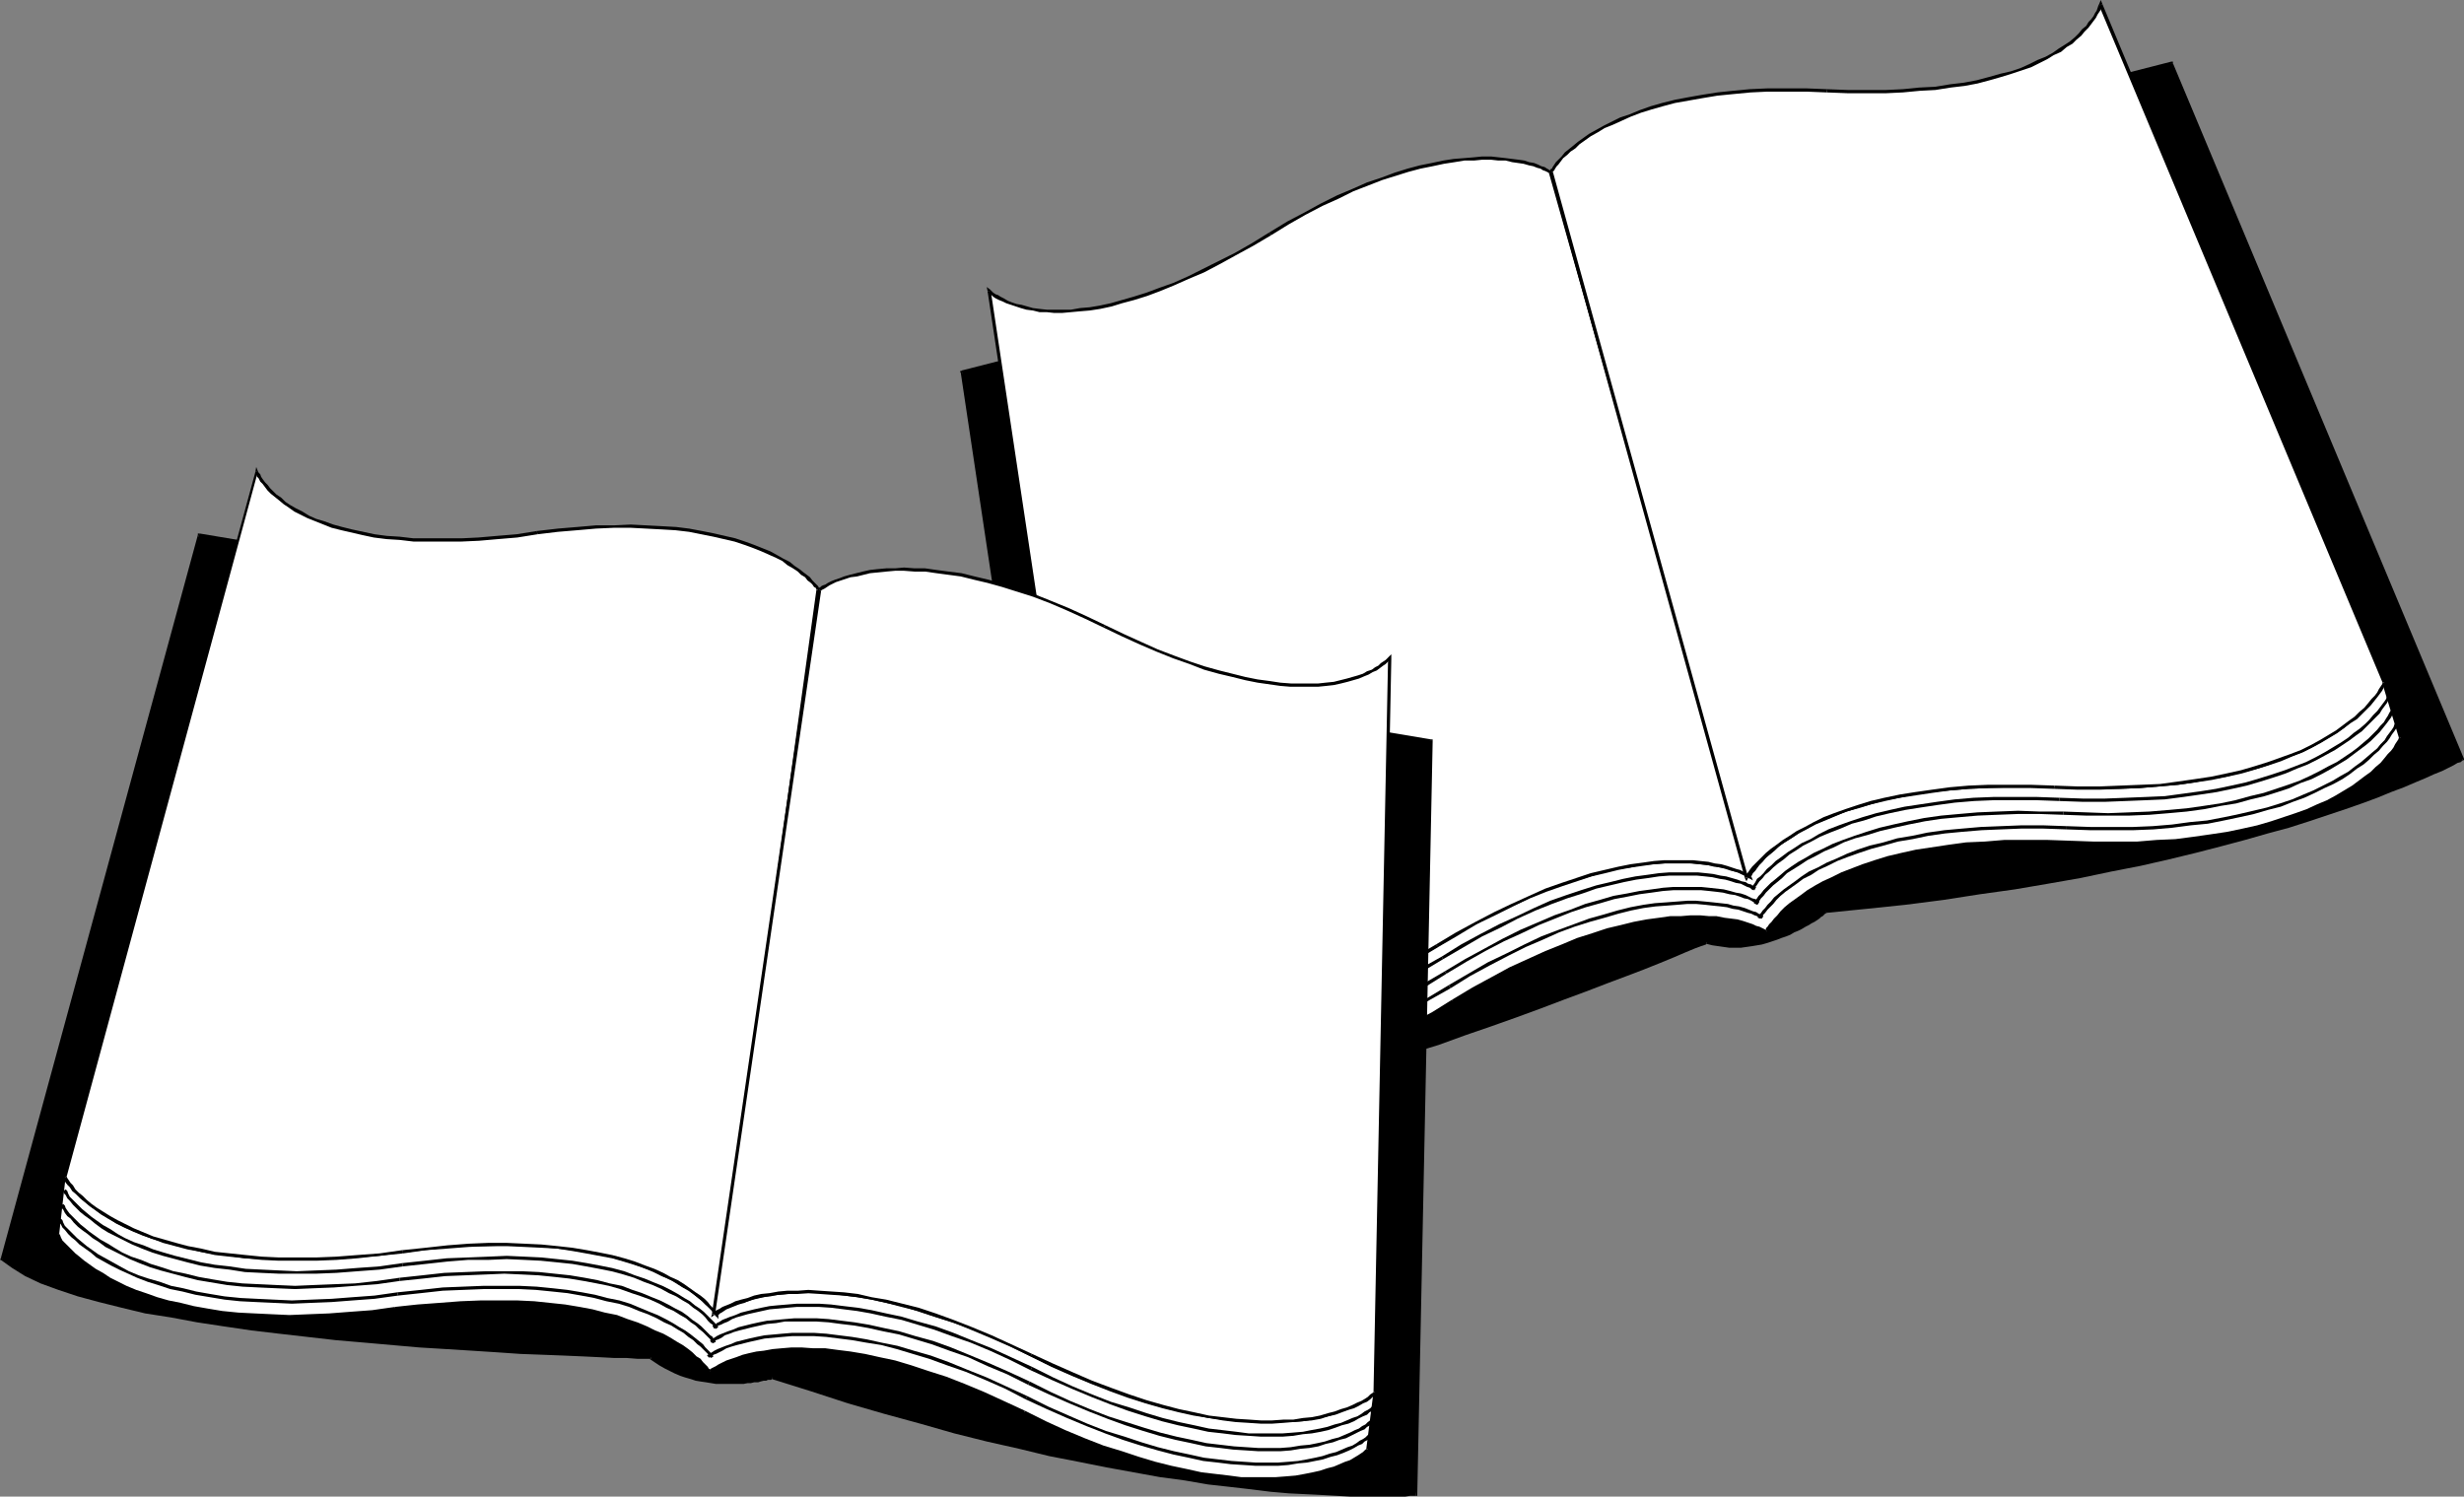 <?xml version="1.0" encoding="UTF-8" standalone="no"?>
<svg
   version="1.0"
   width="129.937mm"
   height="78.93mm"
   id="svg88"
   sodipodi:docname="Books 08.wmf"
   xmlns:inkscape="http://www.inkscape.org/namespaces/inkscape"
   xmlns:sodipodi="http://sodipodi.sourceforge.net/DTD/sodipodi-0.dtd"
   xmlns="http://www.w3.org/2000/svg"
   xmlns:svg="http://www.w3.org/2000/svg">
  <rect width="100%" height="100%" fill="#808080" stroke="none"/>
  <sodipodi:namedview
     id="namedview88"
     pagecolor="#ffffff"
     bordercolor="#000000"
     borderopacity="0.25"
     inkscape:showpageshadow="2"
     inkscape:pageopacity="0.0"
     inkscape:pagecheckerboard="0"
     inkscape:deskcolor="#d1d1d1"
     inkscape:document-units="mm" />
  <defs
     id="defs1">
    <pattern
       id="WMFhbasepattern"
       patternUnits="userSpaceOnUse"
       width="6"
       height="6"
       x="0"
       y="0" />
  </defs>
  <path
     style="fill:#000000;fill-opacity:1;fill-rule:evenodd;stroke:none"
     d="m 432.926,12.605 57.853,138.655 -0.162,0.162 -0.323,0.162 -0.646,0.323 -0.808,0.323 -0.97,0.485 -1.293,0.646 -1.616,0.646 -1.778,0.808 -1.939,0.97 -2.262,0.97 -2.424,0.97 -2.909,0.97 -2.909,1.131 -3.232,1.131 -3.555,1.131 -3.717,1.293 -4.04,1.293 -4.363,1.131 -4.525,1.293 -4.686,1.293 -5.171,1.293 -5.333,1.293 -5.494,1.293 -5.979,1.131 -6.141,1.293 -6.302,1.131 -6.787,1.131 -6.949,0.97 -7.11,1.131 -7.595,0.97 -7.757,0.808 -8.08,0.808 v 0.162 h -0.162 l -0.162,0.162 -0.162,0.162 -0.323,0.162 -0.323,0.323 -0.323,0.162 -0.485,0.323 -0.485,0.323 -0.646,0.323 -0.485,0.485 -0.646,0.323 -0.646,0.323 -0.808,0.485 -0.808,0.323 -0.808,0.323 -0.808,0.323 -0.808,0.323 -0.97,0.323 -0.97,0.323 -0.97,0.323 -0.97,0.323 -0.97,0.162 -1.131,0.162 -0.97,0.162 -1.131,0.162 h -1.131 -1.131 l -1.131,-0.162 -1.131,-0.162 -1.131,-0.162 -1.131,-0.323 -0.323,0.162 -0.808,0.323 -1.454,0.646 -1.778,0.646 -2.424,0.97 -2.747,1.131 -3.07,1.293 -3.555,1.293 -3.878,1.454 -4.04,1.616 -4.525,1.778 -4.686,1.616 -4.848,1.778 -5.01,1.778 -5.171,1.939 -5.171,1.778 -5.494,1.778 -5.333,1.616 -5.333,1.778 -5.494,1.616 -5.333,1.454 -5.171,1.454 -5.171,1.293 -4.848,1.131 -4.848,0.97 -4.525,0.808 -4.363,0.485 -4.04,0.485 -3.717,0.162 h -3.394 l -3.07,-0.323 -2.586,-0.646 -22.139,-147.867 z"
     id="path1" />
  <path
     style="fill:#000000;fill-opacity:1;fill-rule:evenodd;stroke:none"
     d="m 490.94,151.584 0.162,-0.323 -58.014,-138.655 -0.485,0.162 57.853,138.655 0.162,-0.323 0.323,0.485 0.162,-0.162 v -0.162 z"
     id="path2" />
  <path
     style="fill:#000000;fill-opacity:1;fill-rule:evenodd;stroke:none"
     d="m 364.084,181.965 h -0.162 l 8.08,-0.808 7.757,-0.808 7.595,-0.97 7.272,-1.131 6.949,-0.97 6.626,-1.131 6.464,-1.131 6.141,-1.293 5.818,-1.131 5.656,-1.293 5.333,-1.293 5.01,-1.293 4.848,-1.293 4.525,-1.293 4.202,-1.131 4.04,-1.293 3.878,-1.293 3.394,-1.131 3.232,-1.131 3.07,-1.131 2.747,-1.131 2.586,-0.97 2.262,-0.97 1.939,-0.808 1.778,-0.808 1.616,-0.646 1.293,-0.646 0.97,-0.485 0.808,-0.485 0.646,-0.162 0.323,-0.323 h 0.162 l -0.323,-0.485 h -0.162 l -0.323,0.162 -0.646,0.323 -0.808,0.323 -0.97,0.646 -1.293,0.485 -1.616,0.808 -1.778,0.808 -1.939,0.808 -2.262,0.97 -2.424,0.97 -2.747,0.97 -3.07,1.131 -3.232,1.131 -3.555,1.131 -3.717,1.293 -4.04,1.293 -4.202,1.293 -4.525,1.131 -4.848,1.293 -5.01,1.293 -5.333,1.293 -5.656,1.293 -5.818,1.131 -6.141,1.293 -6.464,1.131 -6.626,1.131 -6.949,0.97 -7.272,1.131 -7.434,0.97 -7.757,0.808 -8.08,0.808 -0.162,0.162 z"
     id="path3" />
  <path
     style="fill:#000000;fill-opacity:1;fill-rule:evenodd;stroke:none"
     d="m 340.168,188.106 h -0.162 l 1.293,0.323 1.131,0.162 1.131,0.162 1.131,0.162 h 1.131 1.131 l 1.131,-0.162 1.131,-0.162 0.97,-0.162 0.97,-0.162 1.131,-0.323 0.97,-0.323 0.97,-0.323 0.808,-0.323 0.97,-0.323 0.808,-0.323 0.808,-0.485 0.808,-0.323 0.646,-0.323 0.808,-0.485 0.646,-0.323 0.485,-0.323 0.646,-0.323 0.485,-0.323 0.485,-0.323 0.323,-0.323 0.323,-0.162 0.323,-0.323 0.162,-0.162 0.323,-0.162 v 0 0 l -0.323,-0.485 v 0 h -0.162 l -0.162,0.162 -0.162,0.162 -0.323,0.162 -0.323,0.323 -0.323,0.323 -0.485,0.323 -0.485,0.162 -0.646,0.485 -0.485,0.323 -0.646,0.323 -0.646,0.323 -0.808,0.485 -0.808,0.323 -0.808,0.323 -0.808,0.485 -0.808,0.323 -0.97,0.162 -0.808,0.323 -0.97,0.323 -0.97,0.323 -1.131,0.162 -0.97,0.162 -1.131,0.162 -0.97,0.162 h -1.131 -1.131 l -1.131,-0.162 -1.131,-0.162 -1.131,-0.162 -1.131,-0.323 h -0.162 z"
     id="path4" />
  <path
     style="fill:#000000;fill-opacity:1;fill-rule:evenodd;stroke:none"
     d="m 213.635,222.043 0.323,0.323 2.586,0.485 3.07,0.485 h 3.394 l 3.717,-0.162 4.04,-0.485 4.363,-0.485 4.525,-0.808 4.848,-0.97 5.01,-1.131 5.01,-1.293 5.333,-1.454 5.333,-1.454 5.333,-1.616 5.494,-1.778 5.333,-1.778 5.333,-1.616 5.333,-1.939 5.171,-1.778 5.01,-1.778 4.848,-1.778 4.686,-1.778 4.363,-1.616 4.202,-1.616 3.878,-1.454 3.394,-1.293 3.232,-1.293 2.747,-1.131 2.262,-0.97 1.939,-0.808 1.293,-0.485 0.97,-0.323 0.162,-0.162 -0.162,-0.646 -0.323,0.162 -0.808,0.323 -1.293,0.646 -1.939,0.808 -2.262,0.808 -2.747,1.131 -3.232,1.293 -3.555,1.454 -3.717,1.454 -4.202,1.616 -4.525,1.616 -4.525,1.616 -4.848,1.778 -5.171,1.778 -5.01,1.939 -5.333,1.778 -5.333,1.778 -5.494,1.616 -5.333,1.778 -5.333,1.616 -5.333,1.454 -5.171,1.454 -5.171,1.293 -5.01,1.131 -4.686,0.97 -4.686,0.808 -4.202,0.485 -4.04,0.485 -3.717,0.162 h -3.394 l -2.909,-0.323 -2.586,-0.646 0.162,0.323 h -0.646 l 0.162,0.162 0.162,0.162 z"
     id="path5" />
  <path
     style="fill:#000000;fill-opacity:1;fill-rule:evenodd;stroke:none"
     d="m 191.657,73.853 -0.162,0.485 22.139,147.705 h 0.646 l -22.139,-147.867 -0.323,0.323 -0.162,-0.646 -0.323,0.162 0.162,0.323 z"
     id="path6" />
  <path
     style="fill:#000000;fill-opacity:1;fill-rule:evenodd;stroke:none"
     d="m 433.088,12.605 -0.323,-0.323 -241.107,61.571 0.162,0.646 241.107,-61.571 -0.323,-0.162 0.485,-0.162 v -0.323 h -0.323 z"
     id="path7" />
  <path
     style="fill:#ffffff;fill-opacity:1;fill-rule:evenodd;stroke:none"
     d="m 218.645,202.004 0.323,0.323 0.485,0.162 0.485,0.323 0.646,0.323 0.808,0.485 0.97,0.323 0.97,0.323 1.131,0.323 1.131,0.485 1.454,0.162 1.454,0.323 1.454,0.162 1.778,0.162 1.778,0.162 h 1.939 1.939 l 2.262,-0.162 2.262,-0.162 2.424,-0.323 2.424,-0.485 2.586,-0.485 2.747,-0.646 2.909,-0.808 3.07,-0.97 3.07,-1.131 3.232,-1.131 3.232,-1.454 3.555,-1.616 3.555,-1.778 3.717,-1.939 3.878,-2.101 4.04,-2.424 3.878,-2.262 3.878,-2.262 3.717,-1.939 3.394,-1.616 3.555,-1.616 3.232,-1.293 3.07,-1.131 3.07,-1.131 2.909,-0.808 2.747,-0.808 2.586,-0.646 2.424,-0.323 2.424,-0.485 2.262,-0.162 2.101,-0.162 1.939,-0.162 h 1.939 l 1.616,0.162 1.616,0.162 1.454,0.162 1.454,0.162 1.293,0.323 1.131,0.162 0.97,0.323 0.808,0.323 0.808,0.323 0.646,0.162 0.485,0.323 0.323,0.162 0.323,0.162 0.162,0.162 h 0.162 v -0.162 -0.162 l 0.162,-0.162 0.323,-0.323 0.323,-0.485 0.323,-0.646 0.646,-0.485 0.485,-0.646 0.808,-0.808 0.808,-0.808 0.97,-0.808 0.97,-0.808 1.293,-0.808 1.293,-0.97 1.454,-0.808 1.454,-0.97 1.778,-0.808 1.939,-0.97 1.939,-0.808 2.262,-0.808 2.424,-0.808 2.586,-0.646 2.747,-0.808 2.909,-0.485 3.07,-0.646 3.232,-0.485 3.555,-0.323 3.717,-0.323 4.04,-0.162 4.04,-0.162 h 4.363 l 4.686,0.162 4.525,0.162 h 4.525 4.202 l 3.878,-0.162 3.878,-0.323 3.555,-0.323 3.555,-0.485 3.232,-0.646 3.07,-0.485 2.747,-0.808 2.747,-0.646 2.586,-0.808 2.424,-0.808 2.262,-0.97 2.101,-0.808 1.939,-0.97 1.778,-0.97 1.616,-0.97 1.616,-0.97 1.293,-0.97 1.293,-0.97 1.131,-0.808 1.131,-0.97 0.808,-0.808 0.808,-0.97 0.808,-0.808 0.646,-0.646 0.485,-0.808 0.323,-0.485 0.323,-0.646 0.323,-0.485 0.162,-0.323 3.394,10.989 -0.323,0.485 -0.162,0.485 -0.323,0.485 -0.323,0.646 -0.646,0.646 -0.485,0.808 -0.808,0.808 -0.808,0.808 -0.808,0.808 -1.131,0.97 -1.131,0.97 -1.293,0.97 -1.293,0.97 -1.616,0.97 -1.616,0.808 -1.778,0.97 -1.939,0.97 -2.101,0.97 -2.262,0.808 -2.424,0.808 -2.586,0.808 -2.747,0.808 -2.747,0.646 -3.07,0.646 -3.394,0.485 -3.394,0.485 -3.555,0.323 -3.878,0.323 -3.878,0.323 h -4.363 -4.363 l -4.525,-0.162 -4.686,-0.162 h -4.363 -4.202 l -3.878,0.323 -3.717,0.162 -3.555,0.485 -3.232,0.485 -3.07,0.485 -3.07,0.646 -2.586,0.646 -2.586,0.808 -2.424,0.646 -2.262,0.97 -1.939,0.808 -1.939,0.808 -1.778,0.97 -1.454,0.808 -1.616,0.97 -1.293,0.808 -1.131,0.97 -0.97,0.808 -0.97,0.808 -0.808,0.808 -0.808,0.646 -0.485,0.646 -0.646,0.646 -0.323,0.485 -0.323,0.485 -0.323,0.323 -0.162,0.323 v 0.162 h -0.162 v 0 l -0.162,-0.162 h -0.323 l -0.323,-0.323 -0.485,-0.162 -0.646,-0.323 -0.808,-0.162 -0.808,-0.323 -1.131,-0.323 -0.97,-0.323 -1.293,-0.162 -1.454,-0.323 -1.454,-0.162 h -1.616 l -1.616,-0.162 h -1.939 l -1.939,0.162 h -2.101 l -2.262,0.323 -2.424,0.323 -2.424,0.485 -2.586,0.646 -2.747,0.646 -2.909,0.97 -3.07,0.97 -3.07,1.131 -3.394,1.454 -3.394,1.454 -3.555,1.778 -3.717,1.939 -3.717,2.101 -4.04,2.424 -3.878,2.262 -3.878,2.262 -3.717,1.939 -3.555,1.778 -3.555,1.616 -3.394,1.293 -3.07,1.293 -3.232,1.131 -2.909,0.97 -2.909,0.808 -2.747,0.485 -2.586,0.646 -2.586,0.485 -2.262,0.323 -2.262,0.162 -2.262,0.162 h -1.939 -1.939 l -1.778,-0.162 -1.778,-0.162 -1.454,-0.323 -1.454,-0.162 -1.454,-0.323 -1.131,-0.323 -1.131,-0.323 -0.97,-0.485 -0.97,-0.323 -0.808,-0.323 -0.646,-0.323 -0.485,-0.323 -0.485,-0.323 -0.323,-0.323 z"
     id="path8" />
  <path
     style="fill:#000000;fill-opacity:1;fill-rule:evenodd;stroke:none"
     d="m 286.032,188.106 v 0 l -3.878,2.424 -3.878,2.101 -3.717,1.939 -3.555,1.778 -3.394,1.616 -3.394,1.454 -3.232,1.293 -3.07,0.97 -2.909,0.97 -2.909,0.808 -2.747,0.646 -2.586,0.485 -2.424,0.485 -2.424,0.323 -2.262,0.162 -2.262,0.162 h -1.939 -1.939 l -1.778,-0.162 -1.616,-0.162 -1.616,-0.162 -1.454,-0.323 -1.293,-0.162 -1.293,-0.485 -0.97,-0.323 -1.131,-0.323 -0.808,-0.323 -0.808,-0.323 -0.646,-0.323 -0.485,-0.323 -0.485,-0.323 -0.323,-0.323 -0.323,0.485 0.323,0.323 0.485,0.323 0.485,0.323 0.808,0.323 0.646,0.485 0.97,0.323 0.97,0.323 1.131,0.323 1.293,0.485 1.293,0.162 1.616,0.323 1.454,0.162 1.778,0.162 1.778,0.162 h 1.939 1.939 l 2.262,-0.162 2.262,-0.162 2.424,-0.323 2.586,-0.485 2.586,-0.485 2.747,-0.646 2.909,-0.808 2.909,-0.97 3.07,-1.131 3.232,-1.293 3.394,-1.293 3.555,-1.616 3.555,-1.778 3.717,-1.939 3.878,-2.262 4.04,-2.262 v 0 z"
     id="path9" />
  <path
     style="fill:#000000;fill-opacity:1;fill-rule:evenodd;stroke:none"
     d="m 348.409,174.531 0.485,-0.162 h -0.162 l -0.162,-0.162 -0.323,-0.162 -0.323,-0.162 -0.646,-0.162 -0.646,-0.323 -0.646,-0.323 -0.97,-0.323 -0.97,-0.323 -1.131,-0.162 -1.293,-0.323 -1.293,-0.162 -1.454,-0.162 -1.616,-0.162 -1.778,-0.162 h -1.939 l -1.939,0.162 -2.101,0.162 -2.262,0.323 -2.424,0.323 -2.424,0.485 -2.747,0.485 -2.747,0.808 -2.909,0.808 -2.909,1.131 -3.232,1.131 -3.232,1.293 -3.394,1.616 -3.555,1.778 -3.717,1.939 -3.878,2.101 -4.04,2.262 0.485,0.646 3.878,-2.424 3.878,-2.101 3.555,-1.939 3.555,-1.616 3.394,-1.616 3.232,-1.454 3.232,-1.131 3.07,-0.97 2.747,-0.808 2.747,-0.808 2.747,-0.646 2.424,-0.323 2.262,-0.485 2.262,-0.162 2.101,-0.162 1.939,-0.162 h 1.939 l 1.616,0.162 1.616,0.162 1.454,0.162 1.454,0.162 1.131,0.323 1.131,0.162 0.97,0.323 0.808,0.323 0.808,0.162 0.646,0.323 0.485,0.162 0.323,0.323 0.323,0.162 h 0.162 v 0 h 0.485 -0.485 l 0.323,0.323 0.162,-0.323 z"
     id="path10" />
  <path
     style="fill:#000000;fill-opacity:1;fill-rule:evenodd;stroke:none"
     d="m 409.332,156.432 v 0 l -4.686,-0.162 h -4.363 l -4.04,0.162 -4.04,0.162 -3.717,0.323 -3.555,0.323 -3.232,0.485 -3.232,0.646 -2.909,0.485 -2.747,0.808 -2.586,0.646 -2.262,0.808 -2.262,0.808 -2.101,0.97 -1.939,0.808 -1.616,0.808 -1.778,0.97 -1.293,0.97 -1.454,0.808 -1.131,0.808 -1.131,0.97 -0.808,0.808 -0.97,0.808 -0.646,0.646 -0.646,0.646 -0.485,0.646 -0.485,0.646 -0.323,0.323 -0.162,0.485 -0.162,0.162 -0.162,0.162 v 0.162 l 0.485,0.323 v -0.162 h 0.162 l 0.162,-0.323 0.162,-0.323 0.485,-0.485 0.323,-0.485 0.485,-0.646 0.646,-0.646 0.646,-0.808 0.808,-0.646 0.97,-0.808 0.97,-0.97 1.293,-0.808 1.293,-0.808 1.454,-0.97 1.454,-0.808 1.778,-0.97 1.939,-0.808 1.939,-0.808 2.262,-0.808 2.424,-0.808 2.424,-0.646 2.747,-0.808 2.909,-0.485 3.07,-0.646 3.394,-0.485 3.394,-0.323 3.878,-0.323 3.878,-0.162 4.04,-0.162 h 4.363 l 4.686,0.162 v 0 z"
     id="path11" />
  <path
     style="fill:#000000;fill-opacity:1;fill-rule:evenodd;stroke:none"
     d="m 475.427,135.908 h -0.646 l -0.162,0.323 -0.323,0.485 -0.323,0.646 -0.323,0.485 -0.485,0.808 -0.646,0.646 -0.646,0.808 -0.808,0.808 -0.97,0.808 -0.97,0.97 -1.131,0.97 -1.293,0.97 -1.293,0.97 -1.616,0.808 -1.616,0.97 -1.778,0.97 -1.939,0.97 -2.101,0.97 -2.101,0.808 -2.424,0.808 -2.586,0.808 -2.747,0.646 -2.909,0.808 -3.07,0.485 -3.232,0.646 -3.394,0.485 -3.555,0.323 -3.878,0.323 -3.878,0.162 h -4.202 -4.525 l -4.525,-0.162 v 0.646 l 4.525,0.162 h 4.525 4.202 l 3.878,-0.162 3.878,-0.323 3.717,-0.323 3.394,-0.485 3.232,-0.646 3.07,-0.485 2.909,-0.808 2.747,-0.646 2.586,-0.808 2.424,-0.97 2.262,-0.808 2.101,-0.808 1.939,-0.97 1.778,-0.97 1.616,-0.97 1.616,-0.97 1.454,-0.97 1.131,-0.97 1.293,-0.97 0.97,-0.97 0.97,-0.808 0.808,-0.808 0.646,-0.808 0.646,-0.808 0.485,-0.808 0.485,-0.485 0.323,-0.646 0.162,-0.485 0.323,-0.485 h -0.646 l 0.646,-0.162 -0.323,-0.808 -0.323,0.808 z"
     id="path12" />
  <path
     style="fill:#000000;fill-opacity:1;fill-rule:evenodd;stroke:none"
     d="m 478.659,147.22 v -0.323 l -3.232,-10.989 -0.646,0.162 3.394,11.151 v -0.323 l 0.485,0.323 v -0.162 -0.162 z"
     id="path13" />
  <path
     style="fill:#000000;fill-opacity:1;fill-rule:evenodd;stroke:none"
     d="m 412.726,168.229 v 0 l 4.525,0.162 h 4.363 4.363 l 3.878,-0.323 3.878,-0.323 3.555,-0.323 3.555,-0.485 3.232,-0.485 3.07,-0.646 2.909,-0.646 2.747,-0.808 2.586,-0.808 2.424,-0.808 2.262,-0.808 2.101,-0.97 1.939,-0.97 1.778,-0.97 1.616,-0.97 1.616,-0.97 1.293,-0.97 1.454,-0.97 0.97,-0.808 1.131,-0.97 0.808,-0.97 0.97,-0.808 0.646,-0.808 0.646,-0.808 0.485,-0.646 0.485,-0.646 0.323,-0.646 0.162,-0.485 0.162,-0.323 -0.485,-0.323 -0.162,0.485 -0.323,0.485 -0.323,0.485 -0.323,0.646 -0.485,0.646 -0.646,0.646 -0.646,0.808 -0.808,0.97 -0.97,0.808 -0.97,0.97 -1.131,0.808 -1.293,0.97 -1.293,0.97 -1.616,0.97 -1.616,0.97 -1.778,0.97 -1.939,0.808 -2.101,0.97 -2.262,0.808 -2.424,0.808 -2.424,0.808 -2.747,0.808 -2.909,0.646 -3.07,0.646 -3.232,0.485 -3.394,0.485 -3.717,0.485 -3.717,0.162 -3.878,0.323 h -4.363 -4.363 l -4.525,-0.162 v 0 z"
     id="path14" />
  <path
     style="fill:#000000;fill-opacity:1;fill-rule:evenodd;stroke:none"
     d="m 351.803,186.005 0.485,-0.162 v 0 l 0.162,-0.162 0.162,-0.323 0.162,-0.323 0.323,-0.485 0.485,-0.485 0.485,-0.646 0.646,-0.646 0.646,-0.646 0.808,-0.808 0.97,-0.808 0.97,-0.808 1.131,-0.808 1.293,-0.97 1.454,-0.808 1.616,-0.808 1.778,-0.97 1.939,-0.808 1.939,-0.97 2.262,-0.808 2.262,-0.646 2.586,-0.808 2.747,-0.646 2.909,-0.646 3.07,-0.485 3.394,-0.485 3.394,-0.485 3.717,-0.162 3.878,-0.323 h 4.202 4.363 l 4.686,0.162 v -0.646 l -4.686,-0.162 h -4.363 -4.202 l -3.878,0.323 -3.717,0.162 -3.555,0.485 -3.232,0.485 -3.232,0.485 -2.909,0.646 -2.747,0.646 -2.586,0.808 -2.424,0.808 -2.101,0.808 -2.101,0.808 -1.939,0.97 -1.778,0.808 -1.454,0.808 -1.616,0.97 -1.293,0.97 -1.131,0.808 -1.131,0.808 -0.97,0.808 -0.808,0.808 -0.646,0.808 -0.646,0.646 -0.485,0.646 -0.485,0.485 -0.323,0.485 -0.323,0.323 v 0.323 l -0.162,0.162 v 0 h 0.485 l -0.485,0.485 0.323,0.162 0.162,-0.323 z"
     id="path15" />
  <path
     style="fill:#000000;fill-opacity:1;fill-rule:evenodd;stroke:none"
     d="m 289.748,199.903 v 0 l 4.04,-2.424 3.717,-2.101 3.717,-1.939 3.555,-1.778 3.394,-1.454 3.232,-1.454 3.232,-1.131 3.07,-0.97 2.747,-0.97 2.747,-0.646 2.586,-0.646 2.586,-0.485 2.262,-0.323 2.262,-0.323 2.101,-0.162 h 1.939 1.939 1.616 l 1.616,0.162 1.454,0.162 1.293,0.323 1.293,0.162 1.131,0.323 0.97,0.323 0.808,0.162 0.808,0.323 0.646,0.323 0.485,0.162 0.323,0.162 0.323,0.162 0.162,0.162 v 0 l 0.485,-0.485 h -0.162 l -0.162,-0.162 -0.323,-0.162 -0.323,-0.162 -0.646,-0.323 -0.646,-0.162 -0.646,-0.323 -0.97,-0.323 -0.97,-0.323 -1.131,-0.323 -1.293,-0.162 -1.293,-0.162 -1.616,-0.323 h -1.454 l -1.778,-0.162 h -1.939 l -1.939,0.162 h -2.101 l -2.262,0.323 -2.424,0.323 -2.586,0.485 -2.586,0.646 -2.747,0.646 -2.909,0.97 -3.07,0.97 -3.07,1.293 -3.232,1.293 -3.555,1.616 -3.555,1.616 -3.555,1.939 -3.878,2.101 -4.04,2.424 v 0 z"
     id="path16" />
  <path
     style="fill:#000000;fill-opacity:1;fill-rule:evenodd;stroke:none"
     d="m 221.715,213.155 0.162,0.162 0.323,0.323 0.485,0.162 0.485,0.485 0.808,0.323 0.646,0.323 0.97,0.323 0.97,0.485 1.131,0.323 1.293,0.323 1.293,0.323 1.454,0.162 1.616,0.323 1.778,0.162 h 1.778 l 1.939,0.162 1.939,-0.162 h 2.262 l 2.262,-0.162 2.424,-0.323 2.424,-0.485 2.747,-0.646 2.586,-0.485 3.07,-0.808 2.909,-0.97 3.07,-1.131 3.232,-1.293 3.394,-1.454 3.555,-1.454 3.555,-1.778 3.717,-2.101 3.717,-2.101 4.04,-2.262 -0.323,-0.646 -3.878,2.424 -3.878,2.101 -3.717,1.939 -3.555,1.778 -3.555,1.616 -3.232,1.454 -3.232,1.131 -3.07,1.131 -3.07,0.97 -2.747,0.808 -2.747,0.646 -2.747,0.485 -2.424,0.485 -2.424,0.323 -2.262,0.162 -2.101,0.162 h -1.939 -1.939 l -1.778,-0.162 -1.616,-0.162 -1.616,-0.162 -1.454,-0.323 -1.293,-0.323 -1.293,-0.323 -0.97,-0.323 -1.131,-0.323 -0.808,-0.323 -0.808,-0.485 -0.646,-0.323 -0.485,-0.323 -0.485,-0.323 -0.323,-0.162 0.162,0.162 -0.646,0.162 v 0 l 0.162,0.162 z"
     id="path17" />
  <path
     style="fill:#000000;fill-opacity:1;fill-rule:evenodd;stroke:none"
     d="m 218.806,201.681 -0.485,0.323 3.394,11.151 0.646,-0.162 -3.394,-11.151 -0.485,0.323 0.323,-0.485 -0.808,-0.646 0.323,0.97 z"
     id="path18" />
  <path
     style="fill:#ffffff;fill-opacity:1;fill-rule:evenodd;stroke:none"
     d="m 218.806,202.004 0.323,0.323 0.485,0.323 0.485,0.323 0.646,0.323 0.808,0.323 0.97,0.323 0.97,0.485 1.131,0.323 1.131,0.323 1.454,0.323 1.454,0.162 1.454,0.323 1.778,0.162 1.778,0.162 h 1.939 2.101 l 2.101,-0.162 2.262,-0.323 2.424,-0.323 2.424,-0.323 2.586,-0.485 2.747,-0.808 2.909,-0.808 3.07,-0.808 3.07,-1.131 3.232,-1.293 3.232,-1.454 3.555,-1.454 3.555,-1.778 3.717,-2.101 3.878,-2.101 3.878,-2.262 4.04,-2.424 3.878,-2.101 3.555,-1.939 3.555,-1.778 3.394,-1.454 3.394,-1.454 3.07,-1.131 3.07,-0.97 2.909,-0.97 2.747,-0.646 2.586,-0.646 2.424,-0.485 2.424,-0.323 2.262,-0.323 2.101,-0.162 h 1.939 1.939 1.616 l 1.616,0.162 1.454,0.162 1.454,0.323 1.131,0.162 1.131,0.323 1.131,0.323 0.808,0.162 0.808,0.323 0.485,0.323 0.646,0.162 0.323,0.162 0.323,0.162 0.162,0.162 v 0 L 308.979,34.26 v 0 l -0.162,-0.162 -0.323,-0.162 -0.323,-0.162 -0.485,-0.162 -0.646,-0.162 -0.646,-0.323 -0.808,-0.323 -0.808,-0.162 -0.97,-0.323 -1.131,-0.162 -1.293,-0.162 -1.293,-0.162 -1.454,-0.162 -1.454,-0.162 h -1.778 l -1.616,0.162 -1.939,0.162 -2.101,0.162 -2.101,0.323 -2.101,0.485 -2.424,0.485 -2.424,0.646 -2.586,0.808 -2.747,0.808 -2.747,1.131 -3.07,1.131 -2.909,1.454 -3.232,1.616 -3.232,1.616 -3.555,1.939 -3.555,2.101 -3.394,2.101 -3.394,1.939 -3.394,1.778 -3.07,1.616 -2.909,1.454 -2.909,1.131 -2.747,1.131 -2.747,0.97 -2.424,0.808 -2.424,0.646 -2.262,0.646 -2.101,0.485 -2.101,0.323 -1.939,0.162 -1.778,0.162 -1.778,0.162 h -1.616 l -1.454,-0.162 h -1.454 l -1.293,-0.162 -1.131,-0.323 -1.131,-0.323 -1.131,-0.323 -0.97,-0.162 -0.808,-0.485 -0.646,-0.323 -0.808,-0.323 -0.646,-0.323 -0.485,-0.323 -0.323,-0.323 -0.485,-0.323 -0.162,-0.162 z"
     id="path19" />
  <path
     style="fill:#000000;fill-opacity:1;fill-rule:evenodd;stroke:none"
     d="m 286.193,188.268 v 0 l -3.878,2.262 -3.878,2.262 -3.717,1.939 -3.555,1.778 -3.555,1.616 -3.232,1.293 -3.232,1.293 -3.07,1.131 -3.07,0.808 -2.747,0.808 -2.747,0.808 -2.586,0.485 -2.586,0.323 -2.262,0.323 -2.262,0.323 -2.101,0.162 h -2.101 -1.939 l -1.778,-0.162 -1.616,-0.162 -1.616,-0.162 -1.454,-0.323 -1.293,-0.323 -1.293,-0.323 -0.97,-0.323 -1.131,-0.323 -0.808,-0.323 -0.808,-0.485 -0.646,-0.323 -0.485,-0.323 -0.485,-0.323 -0.323,-0.162 -0.323,0.485 0.323,0.323 0.485,0.162 0.485,0.323 0.646,0.485 0.808,0.323 0.97,0.323 0.97,0.485 1.131,0.323 1.293,0.323 1.293,0.323 1.616,0.162 1.454,0.323 1.778,0.162 h 1.778 l 1.939,0.162 2.101,-0.162 h 2.101 l 2.262,-0.323 2.424,-0.323 2.586,-0.323 2.586,-0.646 2.747,-0.646 2.909,-0.808 2.909,-0.808 3.07,-1.131 3.232,-1.293 3.394,-1.454 3.555,-1.616 3.555,-1.778 3.717,-1.939 3.878,-2.101 4.04,-2.424 v 0 z"
     id="path20" />
  <path
     style="fill:#000000;fill-opacity:1;fill-rule:evenodd;stroke:none"
     d="m 348.409,174.855 0.646,-0.485 h -0.162 -0.162 l -0.323,-0.162 -0.323,-0.323 -0.646,-0.162 -0.646,-0.323 -0.646,-0.162 -0.97,-0.323 -0.97,-0.323 -1.131,-0.323 -1.293,-0.162 -1.293,-0.323 -1.616,-0.162 -1.454,-0.162 h -1.778 -1.939 -1.939 l -2.101,0.162 -2.262,0.323 -2.424,0.323 -2.424,0.485 -2.747,0.646 -2.747,0.646 -2.909,0.97 -2.909,0.97 -3.232,1.131 -3.232,1.454 -3.555,1.616 -3.394,1.616 -3.717,1.939 -3.878,2.101 -4.04,2.424 0.485,0.485 3.878,-2.262 3.717,-2.262 3.717,-1.778 3.555,-1.778 3.394,-1.616 3.232,-1.293 3.232,-1.131 2.909,-0.97 2.909,-0.97 2.747,-0.646 2.586,-0.646 2.586,-0.485 2.262,-0.323 2.262,-0.323 2.101,-0.162 h 1.939 1.939 1.616 l 1.616,0.162 1.454,0.162 1.293,0.323 1.293,0.162 1.131,0.323 0.97,0.323 0.808,0.162 0.808,0.323 0.646,0.323 0.485,0.162 0.323,0.162 0.323,0.162 h 0.162 v 0.162 l 0.485,-0.323 -0.485,0.323 0.808,0.485 -0.323,-0.808 z"
     id="path21" />
  <path
     style="fill:#000000;fill-opacity:1;fill-rule:evenodd;stroke:none"
     d="m 308.817,34.583 -0.162,-0.323 39.754,140.595 0.646,-0.162 -39.754,-140.433 -0.162,-0.323 0.162,0.323 v -0.162 l -0.162,-0.162 z"
     id="path22" />
  <path
     style="fill:#000000;fill-opacity:1;fill-rule:evenodd;stroke:none"
     d="m 253.389,46.865 v 0 l 3.394,-2.101 3.394,-1.939 3.394,-1.778 3.232,-1.454 2.909,-1.454 2.909,-1.131 2.909,-1.131 2.586,-0.808 2.586,-0.808 2.424,-0.646 2.424,-0.485 2.262,-0.485 2.101,-0.323 1.939,-0.323 h 1.939 l 1.616,-0.162 h 1.778 l 1.454,0.162 h 1.454 l 1.293,0.323 1.131,0.162 1.131,0.162 1.131,0.323 0.808,0.162 0.808,0.323 0.646,0.162 0.485,0.323 0.485,0.162 0.323,0.162 0.323,0.162 0.162,0.162 v 0 l 0.323,-0.646 v 0 h -0.323 l -0.162,-0.162 -0.323,-0.162 -0.485,-0.323 -0.646,-0.162 -0.646,-0.323 -0.808,-0.323 -0.97,-0.162 -0.97,-0.323 -1.131,-0.162 -1.293,-0.162 -1.293,-0.162 -1.454,-0.162 -1.454,-0.162 h -1.778 l -1.616,0.162 -1.939,0.162 -2.101,0.162 -2.101,0.323 -2.262,0.485 -2.424,0.485 -2.424,0.646 -2.586,0.808 -2.586,0.97 -2.909,0.97 -2.909,1.293 -3.07,1.293 -3.232,1.616 -3.232,1.778 -3.394,1.778 -3.717,2.262 v 0 z"
     id="path23" />
  <path
     style="fill:#000000;fill-opacity:1;fill-rule:evenodd;stroke:none"
     d="m 197.475,58.016 -0.646,0.162 0.323,0.323 0.485,0.323 0.323,0.323 0.485,0.323 0.646,0.323 0.808,0.323 0.646,0.323 0.97,0.323 0.97,0.323 0.97,0.323 1.131,0.323 1.293,0.162 1.293,0.323 h 1.454 l 1.454,0.162 h 1.616 l 1.778,-0.162 1.778,-0.162 1.939,-0.162 2.101,-0.323 2.262,-0.485 2.101,-0.646 2.424,-0.646 2.586,-0.808 2.586,-0.97 2.747,-1.131 2.909,-1.293 3.07,-1.293 3.07,-1.616 3.232,-1.778 3.555,-1.939 3.555,-2.101 -0.485,-0.485 -3.394,2.101 -3.394,1.939 -3.232,1.616 -3.232,1.616 -2.909,1.454 -2.909,1.293 -2.747,0.97 -2.586,0.97 -2.586,0.808 -2.262,0.646 -2.262,0.646 -2.262,0.485 -1.939,0.323 -1.939,0.162 -1.778,0.323 h -1.778 -1.616 -1.454 l -1.454,-0.162 -1.293,-0.162 -1.131,-0.323 -1.131,-0.323 -0.97,-0.162 -0.97,-0.323 -0.808,-0.323 -0.808,-0.485 -0.646,-0.323 -0.485,-0.323 -0.485,-0.162 -0.485,-0.323 -0.323,-0.323 -0.323,-0.323 -0.485,0.323 0.485,-0.323 -0.646,-0.485 0.162,0.808 z"
     id="path24" />
  <path
     style="fill:#000000;fill-opacity:1;fill-rule:evenodd;stroke:none"
     d="m 218.968,201.842 0.162,0.162 -21.654,-143.988 h -0.646 l 21.654,143.988 0.162,0.323 -0.162,-0.323 v 0.162 l 0.162,0.162 z"
     id="path25" />
  <path
     style="fill:#ffffff;fill-opacity:1;fill-rule:evenodd;stroke:none"
     d="m 475.265,136.07 -0.162,0.485 -0.323,0.485 -0.323,0.485 -0.485,0.646 -0.485,0.646 -0.485,0.808 -0.808,0.808 -0.808,0.808 -0.808,0.808 -1.131,0.97 -1.131,0.97 -1.293,0.97 -1.293,0.97 -1.616,0.97 -1.616,0.808 -1.778,0.97 -1.939,0.97 -2.101,0.97 -2.262,0.808 -2.424,0.808 -2.586,0.808 -2.586,0.808 -3.07,0.646 -2.909,0.646 -3.394,0.485 -3.394,0.485 -3.555,0.485 -3.878,0.162 -4.04,0.162 -4.04,0.162 h -4.525 l -4.525,-0.162 -4.686,-0.162 h -4.363 -4.202 l -3.878,0.162 -3.717,0.323 -3.555,0.485 -3.394,0.485 -3.07,0.485 -2.909,0.646 -2.747,0.646 -2.586,0.808 -2.424,0.808 -2.262,0.808 -2.101,0.808 -1.939,0.97 -1.778,0.808 -1.616,0.97 -1.454,0.808 -1.293,0.97 -1.293,0.808 -1.131,0.808 -0.808,0.808 -0.97,0.808 -0.646,0.808 -0.646,0.646 -0.485,0.646 -0.485,0.485 -0.323,0.485 -0.323,0.323 -0.162,0.323 -0.162,0.162 v 0 l -38.946,-140.595 0.162,-0.162 v -0.162 l 0.162,-0.162 0.162,-0.323 0.323,-0.485 0.485,-0.485 0.485,-0.485 0.485,-0.646 0.646,-0.646 0.808,-0.646 0.808,-0.808 0.97,-0.808 1.131,-0.646 1.131,-0.808 1.454,-0.808 1.454,-0.808 1.454,-0.808 1.778,-0.808 1.939,-0.808 1.939,-0.646 2.101,-0.808 2.424,-0.646 2.424,-0.646 2.586,-0.485 2.909,-0.485 2.909,-0.485 3.232,-0.323 3.232,-0.323 3.555,-0.162 h 3.717 4.04 l 4.04,0.162 4.202,0.162 h 3.878 3.717 l 3.394,-0.162 3.394,-0.323 3.07,-0.162 2.909,-0.485 2.747,-0.323 2.586,-0.485 2.424,-0.646 2.262,-0.646 2.262,-0.485 1.939,-0.808 1.778,-0.646 1.616,-0.808 1.616,-0.808 1.293,-0.646 1.293,-0.808 1.293,-0.808 0.97,-0.808 0.97,-0.808 0.808,-0.808 0.808,-0.646 0.646,-0.808 0.646,-0.646 0.485,-0.646 0.323,-0.646 0.485,-0.646 0.162,-0.485 0.323,-0.485 0.162,-0.485 0.162,-0.323 z"
     id="path26" />
  <path
     style="fill:#000000;fill-opacity:1;fill-rule:evenodd;stroke:none"
     d="m 409.494,157.24 v 0 l 4.525,0.162 h 4.525 l 4.04,-0.162 4.04,-0.162 3.878,-0.323 3.717,-0.323 3.394,-0.485 3.232,-0.485 3.07,-0.646 2.909,-0.646 2.747,-0.808 2.586,-0.808 2.424,-0.808 2.262,-0.97 2.101,-0.808 1.939,-0.97 1.778,-0.97 1.616,-0.97 1.616,-0.97 1.293,-0.97 1.293,-0.97 1.293,-0.808 0.97,-0.97 0.97,-0.97 0.808,-0.808 0.646,-0.808 0.646,-0.808 0.485,-0.646 0.485,-0.646 0.323,-0.646 0.162,-0.485 0.162,-0.323 -0.485,-0.323 -0.162,0.485 -0.323,0.485 -0.323,0.485 -0.323,0.646 -0.485,0.646 -0.646,0.646 -0.646,0.808 -0.808,0.97 -0.97,0.808 -0.97,0.97 -1.131,0.808 -1.293,0.97 -1.293,0.97 -1.616,0.97 -1.616,0.97 -1.778,0.97 -1.939,0.97 -2.101,0.808 -2.262,0.808 -2.262,0.808 -2.586,0.808 -2.747,0.808 -2.909,0.646 -3.07,0.646 -3.232,0.485 -3.394,0.485 -3.555,0.485 -3.878,0.162 -4.04,0.162 -4.04,0.162 h -4.525 l -4.525,-0.162 v 0 z"
     id="path27" />
  <path
     style="fill:#000000;fill-opacity:1;fill-rule:evenodd;stroke:none"
     d="m 347.763,175.016 h 0.646 v 0 l 0.162,-0.162 0.162,-0.323 0.162,-0.323 0.323,-0.485 0.485,-0.485 0.485,-0.646 0.646,-0.646 0.808,-0.646 0.808,-0.808 0.97,-0.808 0.97,-0.808 1.293,-0.97 1.293,-0.808 1.454,-0.97 1.616,-0.808 1.778,-0.97 1.939,-0.808 1.939,-0.808 2.262,-0.97 2.424,-0.646 2.586,-0.808 2.747,-0.646 2.909,-0.646 3.232,-0.485 3.232,-0.485 3.555,-0.485 3.717,-0.323 3.878,-0.162 h 4.202 4.363 l 4.686,0.162 v -0.646 l -4.686,-0.162 h -4.363 -4.202 l -3.878,0.162 -3.717,0.323 -3.555,0.485 -3.394,0.485 -3.07,0.485 -3.07,0.646 -2.747,0.646 -2.586,0.808 -2.424,0.808 -2.262,0.808 -2.101,0.808 -1.939,0.97 -1.778,0.97 -1.616,0.808 -1.454,0.97 -1.293,0.808 -1.293,0.97 -1.131,0.808 -0.97,0.808 -0.808,0.808 -0.808,0.808 -0.646,0.646 -0.485,0.485 -0.485,0.646 -0.323,0.485 -0.323,0.323 v 0.323 l -0.162,0.162 v 0 l 0.485,0.162 -0.646,0.162 0.323,0.646 0.323,-0.646 z"
     id="path28" />
  <path
     style="fill:#000000;fill-opacity:1;fill-rule:evenodd;stroke:none"
     d="m 308.979,34.098 -0.162,0.162 38.946,140.756 0.646,-0.162 -38.946,-140.756 v 0.162 l -0.485,-0.162 h -0.162 v 0.162 z"
     id="path29" />
  <path
     style="fill:#000000;fill-opacity:1;fill-rule:evenodd;stroke:none"
     d="m 364.084,17.776 v 0 l -4.04,-0.162 h -4.04 -3.717 l -3.555,0.162 -3.394,0.323 -3.07,0.323 -3.07,0.485 -2.747,0.485 -2.586,0.485 -2.586,0.646 -2.262,0.646 -2.262,0.808 -1.939,0.808 -1.939,0.646 -1.616,0.808 -1.616,0.808 -1.454,0.808 -1.454,0.808 -1.131,0.808 -1.131,0.808 -0.97,0.808 -0.808,0.646 -0.808,0.646 -0.646,0.808 -0.646,0.646 -0.485,0.485 -0.323,0.485 -0.323,0.485 -0.162,0.323 -0.323,0.162 v 0.162 0.162 l 0.485,0.162 v 0 l 0.162,-0.162 0.162,-0.162 0.162,-0.323 0.323,-0.485 0.323,-0.323 0.485,-0.646 0.485,-0.646 0.808,-0.646 0.646,-0.646 0.97,-0.646 0.808,-0.808 1.131,-0.808 1.131,-0.808 1.454,-0.808 1.293,-0.808 1.616,-0.646 1.778,-0.808 1.778,-0.808 2.101,-0.808 2.101,-0.646 2.262,-0.646 2.424,-0.646 2.747,-0.485 2.747,-0.485 2.909,-0.485 3.232,-0.323 3.394,-0.323 3.394,-0.162 h 3.717 4.04 l 4.04,0.162 v 0 z"
     id="path30" />
  <path
     style="fill:#000000;fill-opacity:1;fill-rule:evenodd;stroke:none"
     d="m 419.028,0.808 h -0.646 l -0.162,0.323 -0.162,0.485 -0.162,0.485 -0.323,0.485 -0.323,0.646 -0.485,0.646 -0.485,0.485 -0.485,0.808 -0.808,0.646 -0.646,0.808 -0.808,0.808 -0.97,0.808 -0.97,0.646 -1.293,0.808 -1.131,0.808 -1.454,0.808 -1.616,0.646 -1.616,0.808 -1.778,0.808 -1.939,0.646 -2.101,0.485 -2.262,0.646 -2.424,0.646 -2.586,0.485 -2.747,0.323 -2.909,0.485 -3.232,0.162 -3.232,0.323 -3.394,0.162 h -3.717 -3.878 l -4.202,-0.162 v 0.646 l 4.202,0.162 h 3.878 3.717 l 3.394,-0.162 3.394,-0.323 3.07,-0.162 3.07,-0.485 2.747,-0.323 2.586,-0.485 2.424,-0.646 2.262,-0.646 2.101,-0.646 1.939,-0.646 1.939,-0.646 1.616,-0.808 1.616,-0.808 1.293,-0.808 1.454,-0.646 1.131,-0.97 1.131,-0.646 0.808,-0.808 0.97,-0.808 0.646,-0.808 0.808,-0.808 0.485,-0.646 0.485,-0.646 0.485,-0.646 0.323,-0.646 0.323,-0.485 0.323,-0.485 0.162,-0.485 0.162,-0.323 h -0.646 L 419.028,0.808 418.705,0 l -0.323,0.808 z"
     id="path31" />
  <path
     style="fill:#000000;fill-opacity:1;fill-rule:evenodd;stroke:none"
     d="m 475.427,136.231 v -0.323 L 419.028,0.808 418.382,1.131 474.942,136.231 v -0.323 l 0.485,0.323 0.162,-0.162 -0.162,-0.162 z"
     id="path32" />
  <path
     style="fill:#000000;fill-opacity:1;fill-rule:evenodd;stroke:none"
     d="m 287.324,190.692 v 0 l -4.04,2.262 -3.878,2.262 -3.555,1.939 -3.717,1.778 -3.394,1.616 -3.394,1.293 -3.232,1.293 -3.07,1.131 -2.909,0.808 -2.909,0.808 -2.747,0.808 -2.586,0.485 -2.424,0.323 -2.424,0.323 -2.262,0.323 -2.101,0.162 h -2.101 -1.939 l -1.778,-0.162 -1.616,-0.162 -1.616,-0.162 -1.454,-0.323 -1.293,-0.323 -1.131,-0.323 -1.131,-0.323 -0.97,-0.323 -0.97,-0.323 -0.646,-0.485 -0.808,-0.323 -0.485,-0.323 -0.323,-0.162 -0.323,-0.323 -0.485,0.485 0.323,0.323 0.485,0.323 0.646,0.162 0.646,0.485 0.808,0.323 0.808,0.323 1.131,0.485 0.97,0.323 1.293,0.323 1.293,0.323 1.616,0.162 1.454,0.323 1.778,0.162 1.778,0.162 h 1.939 2.101 l 2.101,-0.162 2.262,-0.323 2.424,-0.323 2.586,-0.323 2.586,-0.485 2.747,-0.808 2.909,-0.808 2.909,-0.808 3.232,-1.131 3.232,-1.293 3.394,-1.454 3.394,-1.616 3.555,-1.778 3.717,-1.939 3.878,-2.101 4.04,-2.424 v 0 z"
     id="path33" />
  <path
     style="fill:#000000;fill-opacity:1;fill-rule:evenodd;stroke:none"
     d="m 350.025,176.794 h -0.162 -0.162 l -0.323,-0.162 -0.323,-0.323 -0.646,-0.162 -0.485,-0.323 -0.808,-0.162 -0.808,-0.323 -1.131,-0.323 -1.131,-0.323 -1.131,-0.162 -1.454,-0.323 -1.454,-0.162 -1.616,-0.162 h -1.778 -1.939 -1.939 l -2.101,0.162 -2.262,0.323 -2.424,0.323 -2.424,0.485 -2.586,0.646 -2.747,0.646 -3.07,0.97 -2.909,0.97 -3.232,1.131 -3.232,1.454 -3.394,1.616 -3.555,1.616 -3.717,1.939 -3.878,2.101 -3.878,2.424 0.323,0.485 3.878,-2.262 3.878,-2.262 3.717,-1.778 3.394,-1.778 3.555,-1.616 3.232,-1.293 3.07,-1.131 3.07,-0.97 2.747,-0.97 2.747,-0.646 2.747,-0.646 2.424,-0.485 2.424,-0.323 2.101,-0.323 2.101,-0.162 h 1.939 1.939 1.616 l 1.616,0.162 1.454,0.162 1.454,0.323 1.131,0.162 1.131,0.323 0.97,0.323 0.97,0.162 0.646,0.323 0.646,0.323 0.485,0.162 0.485,0.162 0.323,0.162 v 0.162 h 0.162 z"
     id="path34" />
  <path
     style="fill:#000000;fill-opacity:1;fill-rule:evenodd;stroke:none"
     d="m 410.464,159.664 v 0 l 4.686,0.162 h 4.363 l 4.202,-0.162 4.04,-0.162 3.717,-0.162 3.717,-0.485 3.394,-0.485 3.232,-0.485 3.07,-0.646 2.909,-0.646 2.747,-0.808 2.586,-0.808 2.424,-0.808 2.262,-0.97 2.101,-0.808 1.939,-0.97 1.778,-0.97 1.778,-0.97 1.454,-0.97 1.454,-0.97 1.293,-0.97 1.131,-0.808 0.97,-0.97 0.97,-0.97 0.808,-0.808 0.808,-0.808 0.485,-0.808 0.485,-0.646 0.485,-0.646 0.323,-0.646 0.323,-0.485 0.162,-0.323 -0.646,-0.162 -0.162,0.323 -0.162,0.485 -0.323,0.485 -0.485,0.646 -0.485,0.646 -0.485,0.646 -0.808,0.808 -0.808,0.97 -0.808,0.808 -1.131,0.97 -1.131,0.808 -1.131,0.97 -1.454,0.97 -1.616,0.97 -1.616,0.97 -1.778,0.97 -1.939,0.97 -2.101,0.808 -2.101,0.808 -2.424,0.808 -2.586,0.808 -2.747,0.808 -2.909,0.646 -3.07,0.646 -3.07,0.485 -3.555,0.485 -3.555,0.485 -3.717,0.162 -4.04,0.162 -4.202,0.162 h -4.363 l -4.686,-0.162 v 0 z"
     id="path35" />
  <path
     style="fill:#000000;fill-opacity:1;fill-rule:evenodd;stroke:none"
     d="m 349.379,177.44 v 0 l 0.162,-0.162 0.162,-0.323 0.323,-0.323 0.323,-0.485 0.323,-0.485 0.646,-0.646 0.485,-0.646 0.808,-0.646 0.808,-0.808 0.97,-0.808 1.131,-0.808 1.131,-0.97 1.293,-0.808 1.454,-0.97 1.616,-0.808 1.778,-0.97 1.939,-0.808 2.101,-0.808 2.262,-0.97 2.424,-0.646 2.424,-0.808 2.747,-0.646 3.07,-0.646 3.07,-0.485 3.232,-0.485 3.555,-0.485 3.878,-0.323 3.878,-0.162 h 4.04 4.525 l 4.525,0.162 v -0.646 l -4.525,-0.162 h -4.525 -4.04 l -4.04,0.162 -3.717,0.323 -3.555,0.485 -3.232,0.485 -3.232,0.485 -2.909,0.646 -2.747,0.646 -2.747,0.808 -2.424,0.808 -2.262,0.808 -2.101,0.808 -1.939,0.97 -1.616,0.97 -1.778,0.808 -1.454,0.97 -1.293,0.808 -1.293,0.97 -1.131,0.808 -0.808,0.808 -0.97,0.808 -0.646,0.808 -0.646,0.646 -0.646,0.485 -0.323,0.646 -0.323,0.485 -0.323,0.323 -0.162,0.323 -0.162,0.162 v 0 z"
     id="path36" />
  <path
     style="fill:#000000;fill-opacity:1;fill-rule:evenodd;stroke:none"
     d="m 287.971,193.601 v 0 l -3.878,2.262 -3.878,2.101 -3.717,2.101 -3.555,1.778 -3.555,1.454 -3.232,1.454 -3.232,1.293 -3.07,0.97 -3.07,0.97 -2.747,0.808 -2.747,0.646 -2.586,0.485 -2.586,0.485 -2.424,0.323 -2.262,0.162 -2.101,0.162 h -1.939 -1.939 -1.778 l -1.778,-0.162 -1.454,-0.323 -1.454,-0.323 -1.293,-0.162 -1.293,-0.323 -1.131,-0.485 -0.97,-0.323 -0.808,-0.323 -0.808,-0.323 -0.646,-0.323 -0.485,-0.323 -0.485,-0.323 -0.323,-0.323 -0.323,0.485 0.323,0.323 0.485,0.323 0.485,0.323 0.646,0.323 0.808,0.485 0.97,0.323 0.97,0.323 1.131,0.323 1.293,0.485 1.293,0.162 1.454,0.323 1.616,0.162 1.616,0.323 h 1.939 1.939 1.939 l 2.262,-0.162 2.262,-0.162 2.424,-0.323 2.424,-0.485 2.747,-0.485 2.747,-0.646 2.909,-0.808 2.909,-0.97 3.07,-1.131 3.232,-1.131 3.394,-1.454 3.555,-1.616 3.555,-1.778 3.717,-1.939 3.878,-2.101 3.878,-2.424 v 0 z"
     id="path37" />
  <path
     style="fill:#000000;fill-opacity:1;fill-rule:evenodd;stroke:none"
     d="m 350.672,179.703 v 0 l -0.162,-0.162 -0.323,-0.162 -0.323,-0.162 -0.646,-0.162 -0.646,-0.323 -0.646,-0.323 -0.97,-0.323 -0.97,-0.162 -1.131,-0.323 -1.293,-0.323 -1.454,-0.162 -1.454,-0.162 -1.616,-0.162 h -1.616 -1.939 -1.939 l -2.101,0.162 -2.262,0.323 -2.424,0.323 -2.424,0.485 -2.747,0.485 -2.747,0.808 -2.909,0.808 -2.909,1.131 -3.232,1.131 -3.394,1.454 -3.394,1.454 -3.555,1.778 -3.555,1.939 -3.878,2.101 -4.04,2.424 0.323,0.485 4.04,-2.424 3.717,-2.101 3.717,-1.939 3.555,-1.616 3.394,-1.616 3.232,-1.293 3.232,-1.293 2.909,-0.97 2.909,-0.808 2.747,-0.808 2.586,-0.485 2.424,-0.485 2.424,-0.323 2.262,-0.323 2.101,-0.162 h 1.939 1.939 1.616 l 1.616,0.162 1.454,0.162 1.293,0.162 1.293,0.323 1.131,0.162 0.97,0.323 0.808,0.323 0.808,0.162 0.646,0.323 0.485,0.323 0.323,0.162 0.323,0.162 h 0.162 v 0.162 z"
     id="path38" />
  <path
     style="fill:#000000;fill-opacity:1;fill-rule:evenodd;stroke:none"
     d="m 411.272,162.411 v 0 l 4.525,0.162 h 4.363 4.202 l 4.04,-0.162 3.878,-0.323 3.555,-0.323 3.555,-0.485 3.232,-0.646 3.07,-0.485 2.909,-0.808 2.747,-0.646 2.586,-0.808 2.424,-0.808 2.101,-0.97 2.262,-0.808 1.939,-0.97 1.778,-0.97 1.616,-0.97 1.616,-0.97 1.293,-0.97 1.293,-0.97 1.293,-0.97 0.97,-0.808 0.97,-0.97 0.808,-0.808 0.646,-0.808 0.646,-0.808 0.485,-0.646 0.485,-0.646 0.323,-0.646 0.162,-0.485 0.162,-0.485 -0.485,-0.162 -0.162,0.323 -0.323,0.485 -0.323,0.646 -0.323,0.485 -0.485,0.808 -0.646,0.646 -0.646,0.808 -0.808,0.808 -0.97,0.97 -0.97,0.808 -1.131,0.97 -1.293,0.97 -1.454,0.97 -1.454,0.97 -1.616,0.808 -1.778,0.97 -1.939,0.97 -2.101,0.97 -2.262,0.808 -2.424,0.808 -2.424,0.808 -2.747,0.646 -2.909,0.808 -3.07,0.646 -3.232,0.485 -3.394,0.485 -3.555,0.323 -3.878,0.323 -4.04,0.162 -4.202,0.162 -4.363,-0.162 -4.525,-0.162 v 0 z"
     id="path39" />
  <path
     style="fill:#000000;fill-opacity:1;fill-rule:evenodd;stroke:none"
     d="m 350.187,180.349 v 0 l 0.162,-0.162 0.162,-0.323 0.162,-0.323 0.323,-0.485 0.485,-0.485 0.485,-0.646 0.646,-0.646 0.808,-0.808 0.808,-0.646 0.97,-0.808 0.97,-0.97 1.293,-0.808 1.293,-0.808 1.454,-0.97 1.616,-0.808 1.778,-0.97 1.939,-0.808 1.939,-0.97 2.262,-0.808 2.424,-0.646 2.586,-0.808 2.747,-0.646 2.909,-0.646 3.232,-0.646 3.232,-0.485 3.555,-0.323 3.717,-0.323 3.878,-0.162 4.202,-0.162 h 4.363 l 4.686,0.162 v -0.646 h -4.686 l -4.363,-0.162 -4.202,0.162 -3.878,0.162 -3.717,0.323 -3.555,0.323 -3.394,0.485 -3.232,0.646 -2.909,0.646 -2.747,0.646 -2.586,0.808 -2.424,0.808 -2.262,0.808 -2.101,0.808 -1.939,0.97 -1.778,0.808 -1.616,0.97 -1.454,0.808 -1.454,0.97 -1.131,0.808 -1.131,0.97 -0.97,0.808 -0.808,0.646 -0.808,0.808 -0.646,0.646 -0.485,0.646 -0.485,0.485 -0.323,0.485 -0.323,0.485 v 0.323 h -0.162 l -0.162,0.162 z"
     id="path40" />
  <path
     style="fill:#000000;fill-opacity:1;fill-rule:evenodd;stroke:none"
     d="m 288.779,196.348 v 0 l -4.04,2.424 -3.878,2.101 -3.555,1.939 -3.717,1.778 -3.394,1.616 -3.394,1.454 -3.232,1.293 -3.07,0.97 -2.909,0.97 -2.909,0.808 -2.747,0.646 -2.586,0.485 -2.424,0.485 -2.424,0.323 -2.262,0.162 -2.101,0.162 h -2.101 -1.939 l -1.778,-0.162 -1.616,-0.162 -1.616,-0.162 -1.293,-0.323 -1.454,-0.323 -1.131,-0.323 -1.131,-0.323 -0.97,-0.323 -0.808,-0.323 -0.808,-0.485 -0.646,-0.323 -0.646,-0.323 -0.323,-0.162 -0.323,-0.323 -0.485,0.485 0.485,0.323 0.323,0.323 0.646,0.323 0.646,0.323 0.808,0.323 0.808,0.485 1.131,0.323 1.131,0.323 1.131,0.323 1.454,0.323 1.454,0.323 1.616,0.162 1.616,0.162 1.778,0.162 h 1.939 2.101 l 2.101,-0.162 2.262,-0.162 2.424,-0.323 2.586,-0.485 2.586,-0.485 2.747,-0.646 2.909,-0.808 2.909,-0.97 3.232,-1.131 3.232,-1.293 3.232,-1.454 3.555,-1.454 3.555,-1.778 3.717,-1.939 3.878,-2.262 4.04,-2.262 v 0 z"
     id="path41" />
  <path
     style="fill:#000000;fill-opacity:1;fill-rule:evenodd;stroke:none"
     d="m 351.48,182.612 v 0 l -0.323,-0.162 -0.323,-0.162 -0.323,-0.162 -0.485,-0.323 -0.646,-0.162 -0.808,-0.323 -0.808,-0.323 -1.131,-0.323 -1.131,-0.162 -1.131,-0.323 -1.454,-0.162 -1.454,-0.162 -1.616,-0.162 -1.778,-0.162 h -1.778 l -2.101,0.162 -2.101,0.162 -2.262,0.162 -2.262,0.323 -2.586,0.485 -2.586,0.646 -2.747,0.808 -2.909,0.808 -3.07,1.131 -3.07,1.131 -3.394,1.293 -3.394,1.616 -3.555,1.778 -3.717,1.778 -3.878,2.262 -3.878,2.262 0.323,0.646 3.878,-2.424 3.878,-2.101 3.717,-1.939 3.555,-1.778 3.394,-1.454 3.232,-1.454 3.07,-1.131 3.07,-0.97 2.909,-0.808 2.747,-0.808 2.586,-0.646 2.424,-0.485 2.424,-0.323 2.262,-0.162 2.101,-0.162 1.939,-0.162 h 1.778 l 1.778,0.162 1.454,0.162 1.616,0.162 1.293,0.162 1.131,0.323 1.131,0.162 0.97,0.323 0.97,0.323 0.646,0.162 0.646,0.323 0.485,0.162 0.485,0.323 0.323,0.162 v 0 h 0.162 z"
     id="path42" />
  <path
     style="fill:#000000;fill-opacity:1;fill-rule:evenodd;stroke:none"
     d="m 411.918,165.32 v 0 l 4.686,0.162 h 4.363 4.202 l 4.04,-0.162 3.717,-0.323 3.717,-0.485 3.394,-0.323 3.232,-0.646 3.07,-0.646 2.909,-0.646 2.747,-0.808 2.586,-0.646 2.424,-0.97 2.262,-0.808 2.101,-0.97 1.939,-0.97 1.778,-0.808 1.778,-0.97 1.454,-0.97 1.454,-1.131 1.293,-0.808 1.131,-0.97 0.97,-0.97 0.97,-0.808 0.808,-0.97 0.808,-0.808 0.485,-0.646 0.485,-0.808 0.485,-0.646 0.323,-0.485 0.323,-0.485 0.162,-0.485 -0.646,-0.162 -0.162,0.323 -0.162,0.485 -0.323,0.485 -0.485,0.646 -0.485,0.646 -0.485,0.808 -0.808,0.808 -0.646,0.808 -0.97,0.808 -1.131,0.97 -1.131,0.97 -1.131,0.808 -1.454,1.131 -1.454,0.808 -1.616,0.97 -1.939,0.97 -1.939,0.97 -1.939,0.808 -2.262,0.97 -2.424,0.808 -2.586,0.808 -2.747,0.646 -2.747,0.646 -3.07,0.646 -3.394,0.646 -3.394,0.323 -3.555,0.485 -3.878,0.323 -3.878,0.162 h -4.202 -4.363 l -4.686,-0.162 v 0 z"
     id="path43" />
  <path
     style="fill:#000000;fill-opacity:1;fill-rule:evenodd;stroke:none"
     d="m 350.833,183.096 v 0 l 0.162,-0.162 0.162,-0.162 0.323,-0.485 0.323,-0.323 0.485,-0.646 0.485,-0.485 0.646,-0.646 0.646,-0.808 0.808,-0.808 0.97,-0.808 1.131,-0.808 1.131,-0.808 1.293,-0.97 1.616,-0.808 1.454,-0.97 1.778,-0.808 1.939,-0.97 2.101,-0.808 2.262,-0.808 2.424,-0.808 2.424,-0.646 2.909,-0.808 2.909,-0.485 3.07,-0.646 3.394,-0.485 3.394,-0.323 3.878,-0.323 3.878,-0.162 4.04,-0.162 h 4.363 l 4.686,0.162 v -0.646 l -4.686,-0.162 h -4.363 l -4.04,0.162 -4.04,0.162 -3.717,0.323 -3.555,0.323 -3.394,0.485 -3.07,0.646 -2.909,0.485 -2.747,0.808 -2.747,0.646 -2.424,0.808 -2.101,0.808 -2.101,0.97 -1.939,0.808 -1.778,0.97 -1.778,0.808 -1.454,0.97 -1.293,0.97 -1.131,0.808 -1.131,0.808 -0.97,0.808 -0.97,0.808 -0.646,0.808 -0.646,0.646 -0.485,0.646 -0.485,0.485 -0.323,0.485 -0.323,0.323 -0.162,0.323 -0.162,0.162 v 0.162 z"
     id="path44" />
  <path
     style="fill:#000000;fill-opacity:1;fill-rule:evenodd;stroke:none"
     d="m 285.224,147.705 -3.07,150.129 h -0.162 -0.323 -0.646 l -0.97,0.162 h -1.131 -1.454 -1.616 -1.939 -2.262 -2.424 l -2.747,-0.162 -2.909,-0.162 -3.07,-0.162 -3.555,-0.162 -3.555,-0.323 -4.04,-0.485 -4.202,-0.485 -4.363,-0.485 -4.686,-0.808 -4.848,-0.646 -5.171,-0.97 -5.333,-0.97 -5.656,-1.131 -5.818,-1.131 -6.141,-1.454 -6.302,-1.454 -6.626,-1.616 -6.787,-1.939 -6.949,-1.939 -7.272,-2.101 -7.595,-2.424 -7.595,-2.424 h -0.162 v 0 l -0.162,0.162 h -0.323 -0.323 l -0.485,0.162 -0.485,0.162 h -0.485 l -0.646,0.162 h -0.646 l -0.646,0.162 h -0.646 l -0.808,0.162 h -0.97 -0.808 -0.808 -0.97 -0.97 -0.97 l -0.97,-0.162 -0.97,-0.162 -0.97,-0.162 -0.97,-0.162 -1.131,-0.323 -0.97,-0.323 -1.131,-0.323 -0.97,-0.485 -0.97,-0.323 -0.97,-0.646 -0.97,-0.485 -1.131,-0.646 -0.808,-0.808 h -0.323 -0.97 -1.454 l -2.101,-0.162 h -2.424 l -3.07,-0.162 -3.394,-0.162 -3.717,-0.162 -4.202,-0.162 -4.363,-0.162 -4.686,-0.323 -5.01,-0.323 -5.171,-0.323 -5.333,-0.323 -5.494,-0.485 -5.494,-0.485 -5.656,-0.485 -5.656,-0.646 -5.494,-0.646 -5.656,-0.646 -5.494,-0.808 -5.333,-0.808 -5.171,-0.808 -5.01,-0.97 -4.848,-1.131 -4.525,-1.131 -4.04,-1.131 -3.878,-1.293 -3.555,-1.293 -3.07,-1.454 -2.586,-1.454 L 0.485,250.97 39.754,106.658 Z"
     id="path45" />
  <path
     style="fill:#000000;fill-opacity:1;fill-rule:evenodd;stroke:none"
     d="m 282.153,298.158 0.323,-0.323 3.07,-150.129 h -0.646 l -3.07,150.129 0.323,-0.323 v 0.646 h 0.323 v -0.323 z"
     id="path46" />
  <path
     style="fill:#000000;fill-opacity:1;fill-rule:evenodd;stroke:none"
     d="m 154.005,274.887 h -0.162 l 7.757,2.424 7.434,2.424 7.272,2.101 7.11,1.939 6.787,1.939 6.464,1.616 6.464,1.454 5.979,1.454 5.818,1.131 5.656,1.131 5.333,0.97 5.333,0.97 4.848,0.646 4.686,0.808 4.363,0.485 4.202,0.485 3.878,0.485 3.717,0.323 3.394,0.162 3.232,0.162 2.909,0.162 2.747,0.162 h 2.424 2.262 1.939 1.616 1.454 1.131 l 0.97,-0.162 h 0.646 0.485 v 0 -0.646 h -0.162 -0.323 -0.646 l -0.97,0.162 h -1.131 -1.454 -1.616 -1.939 -2.262 -2.424 l -2.747,-0.162 h -2.909 l -3.07,-0.323 -3.394,-0.162 -3.717,-0.323 -4.04,-0.485 -4.04,-0.485 -4.525,-0.485 -4.686,-0.808 -4.848,-0.646 -5.171,-0.97 -5.333,-0.97 -5.656,-1.131 -5.818,-1.131 -6.141,-1.454 -6.302,-1.454 -6.464,-1.616 -6.787,-1.939 -7.11,-1.939 -7.272,-2.101 -7.434,-2.424 -7.757,-2.424 h -0.162 z"
     id="path47" />
  <path
     style="fill:#000000;fill-opacity:1;fill-rule:evenodd;stroke:none"
     d="m 129.765,270.847 h -0.323 l 0.97,0.646 0.97,0.646 1.131,0.646 0.97,0.485 0.97,0.485 1.131,0.485 0.97,0.323 1.131,0.323 0.97,0.323 0.97,0.162 1.131,0.162 0.97,0.162 0.97,0.162 h 0.97 0.97 0.97 0.808 0.97 0.808 l 0.808,-0.162 h 0.646 l 0.646,-0.162 h 0.808 l 0.485,-0.162 0.646,-0.162 h 0.485 l 0.323,-0.162 h 0.323 0.323 l 0.162,-0.162 h 0.162 v 0 l -0.162,-0.646 v 0 h -0.162 l -0.162,0.162 h -0.323 -0.323 l -0.323,0.162 -0.485,0.162 h -0.485 l -0.646,0.162 h -0.646 l -0.646,0.162 h -0.808 l -0.646,0.162 h -0.97 -0.808 -0.808 -0.97 -0.97 -0.808 l -1.131,-0.162 -0.97,-0.162 -0.97,-0.162 -0.97,-0.162 -1.131,-0.323 -0.97,-0.323 -0.97,-0.323 -0.97,-0.323 -0.97,-0.485 -1.131,-0.485 -0.808,-0.646 -1.131,-0.646 -0.808,-0.646 -0.162,-0.162 z"
     id="path48" />
  <path
     style="fill:#000000;fill-opacity:1;fill-rule:evenodd;stroke:none"
     d="m 0.162,250.808 v 0.323 l 2.262,1.616 2.586,1.616 3.07,1.454 3.555,1.293 3.878,1.293 4.202,1.131 4.525,1.131 4.686,1.131 5.171,0.808 5.171,0.97 5.333,0.808 5.494,0.808 5.494,0.646 5.656,0.646 5.656,0.646 5.656,0.485 5.494,0.485 5.494,0.485 5.333,0.323 5.171,0.323 5.01,0.323 4.686,0.323 4.363,0.162 4.202,0.162 3.717,0.162 3.394,0.162 3.07,0.162 h 2.424 l 2.101,0.162 h 1.454 0.97 0.323 v -0.646 h -0.323 -0.97 -1.454 l -2.101,-0.162 h -2.424 l -3.07,-0.162 -3.394,-0.162 -3.717,-0.162 -4.202,-0.162 -4.363,-0.162 -4.686,-0.323 -5.01,-0.323 -5.171,-0.323 -5.333,-0.323 -5.333,-0.485 -5.656,-0.485 -5.494,-0.485 -5.656,-0.646 -5.656,-0.646 -5.656,-0.646 -5.333,-0.808 -5.494,-0.808 -5.171,-0.808 -5.01,-0.97 -4.686,-1.131 -4.525,-1.131 -4.202,-1.131 -3.878,-1.131 -3.394,-1.454 -3.07,-1.454 -2.586,-1.454 -2.101,-1.616 0.162,0.323 -0.646,-0.162 L 0,251.131 h 0.162 z"
     id="path49" />
  <path
     style="fill:#000000;fill-opacity:1;fill-rule:evenodd;stroke:none"
     d="m 39.754,106.335 -0.323,0.323 -39.269,144.15 0.646,0.162 39.269,-144.15 -0.485,0.162 0.162,-0.646 h -0.323 v 0.323 z"
     id="path50" />
  <path
     style="fill:#000000;fill-opacity:1;fill-rule:evenodd;stroke:none"
     d="m 285.547,147.705 -0.323,-0.323 -245.47,-41.047 -0.162,0.646 245.47,41.047 -0.162,-0.323 h 0.646 v -0.323 h -0.323 z"
     id="path51" />
  <path
     style="fill:#ffffff;fill-opacity:1;fill-rule:evenodd;stroke:none"
     d="m 12.766,234.486 0.162,0.485 0.323,0.323 0.323,0.646 0.485,0.485 0.646,0.646 0.646,0.646 0.808,0.808 0.808,0.808 0.97,0.808 1.131,0.808 1.293,0.808 1.293,0.808 1.454,0.808 1.616,0.808 1.778,0.808 1.939,0.808 1.939,0.808 2.101,0.646 2.424,0.646 2.424,0.646 2.586,0.646 2.747,0.485 3.07,0.323 3.07,0.485 3.232,0.162 3.394,0.162 h 3.717 3.878 l 4.04,-0.162 4.04,-0.323 4.525,-0.323 4.525,-0.646 4.525,-0.485 4.363,-0.485 4.202,-0.323 h 3.878 l 3.717,-0.162 3.555,0.162 3.394,0.162 3.232,0.323 2.909,0.323 2.909,0.485 2.586,0.485 2.424,0.485 2.424,0.646 2.101,0.646 1.939,0.808 1.939,0.646 1.616,0.808 1.616,0.808 1.454,0.808 1.131,0.646 1.293,0.808 0.97,0.808 0.97,0.646 0.646,0.646 0.808,0.646 0.485,0.485 0.485,0.485 0.485,0.485 0.162,0.323 0.323,0.323 v 0 l 0.162,0.162 v 0 l 0.162,-0.162 0.162,-0.162 0.485,-0.323 0.485,-0.162 0.485,-0.323 0.808,-0.323 0.808,-0.485 0.97,-0.323 0.97,-0.323 1.293,-0.485 1.293,-0.323 1.454,-0.323 1.454,-0.323 1.778,-0.162 1.778,-0.162 1.939,-0.162 h 2.101 2.262 l 2.262,0.162 2.586,0.323 2.586,0.323 2.747,0.485 2.909,0.646 3.07,0.646 3.232,0.97 3.394,1.131 3.555,1.131 3.555,1.454 3.878,1.616 4.04,1.778 4.202,1.939 4.04,1.939 4.04,1.939 3.878,1.616 3.717,1.293 3.555,1.293 3.555,1.131 3.232,0.97 3.232,0.808 3.07,0.646 2.909,0.646 2.909,0.323 2.586,0.323 2.586,0.162 2.262,0.162 h 2.424 2.101 l 2.101,-0.162 1.778,-0.162 1.778,-0.323 1.778,-0.323 1.454,-0.323 1.454,-0.485 1.293,-0.323 1.131,-0.485 1.131,-0.485 0.97,-0.485 0.808,-0.323 0.808,-0.485 0.646,-0.323 0.485,-0.485 0.485,-0.323 0.323,-0.323 -1.454,11.474 -0.323,0.323 -0.323,0.323 -0.646,0.485 -0.485,0.323 -0.808,0.485 -0.808,0.323 -0.97,0.485 -1.131,0.485 -1.131,0.485 -1.293,0.323 -1.454,0.485 -1.616,0.323 -1.616,0.323 -1.778,0.323 -1.939,0.162 -2.101,0.162 h -2.101 -2.262 -2.424 l -2.586,-0.323 -2.586,-0.323 -2.747,-0.323 -2.909,-0.646 -3.07,-0.646 -3.232,-0.808 -3.232,-0.97 -3.555,-1.131 -3.555,-1.131 -3.717,-1.454 -3.878,-1.616 -4.04,-1.939 -4.202,-1.939 -4.202,-1.939 -3.878,-1.778 -3.878,-1.616 -3.717,-1.454 -3.555,-1.131 -3.232,-1.131 -3.232,-0.97 -3.07,-0.646 -3.07,-0.646 -2.747,-0.485 -2.586,-0.323 -2.586,-0.323 -2.262,-0.162 h -2.262 -2.101 l -1.939,0.162 -1.778,0.162 -1.616,0.323 -1.616,0.162 -1.454,0.323 -1.293,0.323 -1.131,0.485 -1.131,0.323 -0.97,0.323 -0.808,0.485 -0.646,0.323 -0.646,0.323 -0.485,0.162 -0.323,0.323 -0.323,0.162 -0.162,0.162 v 0 -0.162 h -0.162 l -0.162,-0.323 -0.323,-0.323 -0.323,-0.485 -0.485,-0.485 -0.646,-0.485 -0.646,-0.646 -0.808,-0.646 -0.97,-0.646 -0.97,-0.808 -1.131,-0.808 -1.293,-0.646 -1.454,-0.808 -1.454,-0.808 -1.778,-0.808 -1.778,-0.646 -2.101,-0.646 -2.101,-0.808 -2.262,-0.485 -2.424,-0.646 -2.747,-0.485 -2.747,-0.485 -3.07,-0.323 -3.07,-0.323 -3.394,-0.162 h -3.555 -3.717 l -4.04,0.162 -4.04,0.162 -4.363,0.485 -4.686,0.485 -4.525,0.646 -4.363,0.323 -4.202,0.323 -4.04,0.162 -3.878,0.162 -3.555,-0.162 -3.394,-0.162 -3.394,-0.162 -3.07,-0.323 -2.909,-0.485 -2.747,-0.485 -2.586,-0.646 -2.586,-0.485 -2.262,-0.646 -2.101,-0.808 -2.101,-0.808 -1.939,-0.808 -1.616,-0.808 -1.616,-0.808 -1.454,-0.808 -1.454,-0.808 -1.131,-0.808 -1.131,-0.808 -0.97,-0.808 -0.97,-0.808 -0.646,-0.808 -0.808,-0.646 -0.485,-0.646 -0.485,-0.485 -0.323,-0.646 -0.323,-0.323 -0.162,-0.485 z"
     id="path52" />
  <path
     style="fill:#000000;fill-opacity:1;fill-rule:evenodd;stroke:none"
     d="m 80.154,249.03 v 0 l -4.686,0.646 -4.363,0.323 -4.04,0.323 -4.04,0.162 -3.878,0.162 -3.717,-0.162 -3.394,-0.162 -3.232,-0.162 -3.07,-0.323 -2.909,-0.485 -2.747,-0.485 -2.747,-0.646 -2.424,-0.646 -2.262,-0.646 -2.101,-0.646 -2.101,-0.808 -1.778,-0.646 -1.778,-0.808 -1.616,-0.808 -1.454,-0.97 -1.293,-0.808 -1.293,-0.808 -0.97,-0.808 -0.97,-0.808 -0.97,-0.808 -0.808,-0.646 -0.646,-0.646 -0.485,-0.646 -0.485,-0.485 -0.323,-0.646 -0.323,-0.485 -0.162,-0.323 -0.646,0.323 0.323,0.485 0.162,0.323 0.485,0.646 0.485,0.485 0.485,0.808 0.808,0.646 0.808,0.808 0.808,0.646 0.97,0.808 1.131,0.808 1.293,0.97 1.293,0.808 1.454,0.808 1.616,0.808 1.778,0.808 1.939,0.808 1.939,0.808 2.262,0.646 2.262,0.646 2.586,0.646 2.586,0.646 2.747,0.485 2.909,0.323 3.232,0.485 3.232,0.162 3.394,0.162 h 3.717 3.878 l 4.04,-0.162 4.202,-0.323 4.363,-0.323 4.525,-0.646 v 0 z"
     id="path53" />
  <path
     style="fill:#000000;fill-opacity:1;fill-rule:evenodd;stroke:none"
     d="m 142.531,261.635 0.485,0.162 v -0.162 l -0.162,-0.162 -0.162,-0.162 -0.323,-0.323 -0.323,-0.485 -0.485,-0.485 -0.646,-0.646 -0.646,-0.646 -0.808,-0.646 -0.97,-0.646 -0.97,-0.808 -1.293,-0.646 -1.293,-0.808 -1.454,-0.808 -1.454,-0.808 -1.778,-0.646 -1.778,-0.808 -2.101,-0.646 -2.101,-0.808 -2.262,-0.646 -2.424,-0.485 -2.747,-0.485 -2.747,-0.485 -3.07,-0.323 -3.232,-0.323 -3.394,-0.162 -3.555,-0.162 -3.717,0.162 -3.878,0.162 -4.202,0.162 -4.363,0.485 -4.525,0.485 v 0.646 l 4.525,-0.485 4.363,-0.485 4.202,-0.323 h 3.878 l 3.717,-0.162 3.555,0.162 3.394,0.162 3.232,0.323 2.909,0.323 2.747,0.485 2.747,0.485 2.424,0.485 2.262,0.646 2.101,0.646 2.101,0.808 1.778,0.646 1.616,0.808 1.616,0.808 1.454,0.646 1.131,0.808 1.293,0.646 0.97,0.808 0.808,0.646 0.808,0.646 0.646,0.646 0.646,0.646 0.485,0.485 0.323,0.323 0.323,0.323 0.162,0.323 0.162,0.162 v 0 h 0.485 -0.485 l 0.162,0.323 0.323,-0.323 z"
     id="path54" />
  <path
     style="fill:#000000;fill-opacity:1;fill-rule:evenodd;stroke:none"
     d="m 205.555,269.716 v 0 l -4.04,-1.939 -4.04,-1.778 -3.878,-1.616 -3.717,-1.454 -3.394,-1.131 -3.394,-1.131 -3.232,-0.97 -3.232,-0.646 -2.909,-0.646 -2.747,-0.485 -2.586,-0.323 -2.586,-0.323 -2.262,-0.162 h -2.262 -2.101 l -1.939,0.162 -1.939,0.162 -1.616,0.323 -1.616,0.162 -1.454,0.323 -1.293,0.323 -1.131,0.485 -1.131,0.323 -0.97,0.323 -0.808,0.485 -0.808,0.323 -0.485,0.323 -0.485,0.323 -0.485,0.162 -0.162,0.162 -0.162,0.162 h -0.162 l 0.485,0.485 v 0 h 0.162 l 0.323,-0.323 0.323,-0.162 0.485,-0.323 0.485,-0.323 0.808,-0.323 0.808,-0.323 0.808,-0.323 1.131,-0.323 1.131,-0.485 1.293,-0.323 1.454,-0.323 1.454,-0.323 1.778,-0.162 1.778,-0.162 1.939,-0.162 h 2.101 2.262 l 2.262,0.162 2.424,0.323 2.747,0.323 2.747,0.485 2.909,0.646 3.07,0.646 3.07,0.97 3.394,1.131 3.555,1.131 3.717,1.293 3.717,1.616 4.04,1.778 4.202,2.101 v 0 z"
     id="path55" />
  <path
     style="fill:#000000;fill-opacity:1;fill-rule:evenodd;stroke:none"
     d="m 274.396,277.473 -0.646,-0.162 -0.323,0.162 -0.323,0.485 -0.485,0.323 -0.646,0.323 -0.808,0.485 -0.808,0.485 -0.97,0.323 -0.97,0.485 -1.293,0.485 -1.293,0.323 -1.293,0.485 -1.616,0.323 -1.616,0.323 -1.778,0.323 -1.939,0.162 -1.939,0.162 h -2.101 -2.424 l -2.262,-0.162 -2.586,-0.162 -2.586,-0.323 -2.747,-0.323 -2.909,-0.646 -3.07,-0.646 -3.232,-0.808 -3.232,-0.97 -3.555,-1.131 -3.555,-1.131 -3.717,-1.454 -3.878,-1.616 -4.04,-1.778 -4.202,-2.101 -0.162,0.646 4.04,1.939 4.04,1.778 3.878,1.616 3.878,1.454 3.555,1.293 3.394,1.131 3.394,0.97 3.232,0.808 3.07,0.646 2.909,0.646 2.747,0.323 2.747,0.323 2.424,0.162 2.424,0.162 h 2.424 l 2.101,-0.162 h 2.101 l 1.939,-0.162 1.778,-0.323 1.616,-0.323 1.616,-0.323 1.454,-0.485 1.293,-0.485 1.131,-0.323 1.131,-0.485 0.97,-0.485 0.808,-0.485 0.808,-0.323 0.646,-0.485 0.485,-0.323 0.485,-0.485 0.323,-0.162 -0.485,-0.323 h 0.646 v -0.808 l -0.646,0.646 z"
     id="path56" />
  <path
     style="fill:#000000;fill-opacity:1;fill-rule:evenodd;stroke:none"
     d="m 272.942,289.27 v -0.323 l 1.454,-11.474 h -0.646 l -1.454,11.474 0.162,-0.162 0.485,0.485 v -0.162 -0.162 z"
     id="path57" />
  <path
     style="fill:#000000;fill-opacity:1;fill-rule:evenodd;stroke:none"
     d="m 203.939,281.836 v 0 l 4.202,1.939 4.04,1.778 3.878,1.616 3.717,1.454 3.555,1.293 3.555,1.131 3.394,0.97 3.07,0.808 3.07,0.646 2.909,0.646 2.909,0.323 2.586,0.323 2.586,0.162 2.424,0.162 h 2.262 2.101 l 2.101,-0.162 1.939,-0.162 1.778,-0.323 1.778,-0.323 1.454,-0.323 1.454,-0.485 1.293,-0.485 1.293,-0.323 1.131,-0.485 0.808,-0.485 0.97,-0.485 0.808,-0.323 0.485,-0.485 0.646,-0.323 0.485,-0.323 0.323,-0.323 -0.485,-0.485 -0.323,0.162 -0.485,0.485 -0.485,0.323 -0.485,0.323 -0.808,0.485 -0.808,0.485 -0.97,0.323 -1.131,0.485 -1.131,0.485 -1.293,0.323 -1.454,0.485 -1.454,0.323 -1.616,0.323 -1.778,0.323 -1.939,0.162 -2.101,0.162 h -2.101 -2.262 -2.424 l -2.424,-0.323 -2.747,-0.323 -2.747,-0.323 -2.909,-0.646 -3.07,-0.646 -3.232,-0.808 -3.232,-0.97 -3.394,-1.131 -3.717,-1.131 -3.717,-1.454 -3.878,-1.616 -3.878,-1.778 -4.202,-2.101 v 0 z"
     id="path58" />
  <path
     style="fill:#000000;fill-opacity:1;fill-rule:evenodd;stroke:none"
     d="m 141.238,273.594 h 0.323 v 0 h 0.162 l 0.323,-0.323 0.323,-0.162 0.485,-0.323 0.646,-0.323 0.646,-0.323 0.808,-0.323 0.97,-0.323 1.131,-0.323 1.131,-0.485 1.293,-0.323 1.454,-0.323 1.454,-0.323 1.616,-0.162 1.778,-0.162 1.939,-0.162 h 2.101 2.262 l 2.262,0.162 2.586,0.323 2.586,0.323 2.747,0.485 2.909,0.646 3.07,0.646 3.232,0.97 3.394,1.131 3.394,1.131 3.717,1.293 3.878,1.616 3.878,1.778 4.202,2.101 0.323,-0.646 -4.202,-1.939 -3.878,-1.778 -3.878,-1.616 -3.717,-1.454 -3.555,-1.131 -3.394,-1.131 -3.232,-0.97 -3.07,-0.646 -2.909,-0.646 -2.909,-0.485 -2.586,-0.323 -2.424,-0.323 h -2.424 l -2.262,-0.162 h -2.101 l -1.939,0.162 -1.778,0.162 -1.778,0.323 -1.454,0.162 -1.454,0.323 -1.293,0.323 -1.293,0.485 -0.97,0.323 -0.97,0.323 -0.97,0.485 -0.646,0.323 -0.485,0.323 -0.646,0.323 -0.323,0.162 -0.323,0.323 h -0.162 v 0 l 0.485,0.162 -0.485,0.323 0.162,0.323 0.162,-0.323 z"
     id="path59" />
  <path
     style="fill:#000000;fill-opacity:1;fill-rule:evenodd;stroke:none"
     d="m 78.861,261.151 v 0 l 4.525,-0.485 4.363,-0.485 4.04,-0.162 4.04,-0.162 h 3.717 3.555 l 3.232,0.162 3.232,0.323 3.07,0.323 2.747,0.485 2.586,0.485 2.424,0.646 2.424,0.485 2.101,0.646 1.939,0.808 1.778,0.646 1.778,0.808 1.454,0.808 1.454,0.646 1.293,0.808 1.131,0.808 0.97,0.646 0.97,0.646 0.808,0.808 0.646,0.485 0.485,0.646 0.485,0.485 0.485,0.323 0.162,0.323 0.323,0.323 v 0.162 h 0.162 l 0.485,-0.323 -0.162,-0.162 v -0.162 l -0.323,-0.162 -0.162,-0.323 -0.485,-0.485 -0.485,-0.485 -0.485,-0.646 -0.808,-0.485 -0.808,-0.808 -0.808,-0.646 -1.131,-0.808 -1.131,-0.646 -1.293,-0.808 -1.454,-0.808 -1.616,-0.646 -1.616,-0.808 -1.939,-0.808 -1.939,-0.646 -2.101,-0.808 -2.424,-0.485 -2.424,-0.646 -2.586,-0.485 -2.909,-0.485 -3.07,-0.323 -3.07,-0.323 -3.394,-0.162 h -3.555 -3.717 l -4.04,0.162 -4.202,0.323 -4.363,0.323 -4.525,0.485 v 0 z"
     id="path60" />
  <path
     style="fill:#000000;fill-opacity:1;fill-rule:evenodd;stroke:none"
     d="m 11.15,245.96 v 0.162 l 0.162,0.485 0.323,0.485 0.323,0.485 0.485,0.485 0.646,0.808 0.646,0.646 0.808,0.808 0.808,0.646 1.131,0.808 1.131,0.808 1.131,0.97 1.293,0.808 1.616,0.808 1.616,0.808 1.778,0.808 1.778,0.808 2.101,0.808 2.101,0.646 2.424,0.808 2.424,0.485 2.586,0.646 2.909,0.485 2.909,0.485 3.07,0.323 3.232,0.162 3.555,0.162 3.555,0.162 3.878,-0.162 4.04,-0.162 4.202,-0.323 4.363,-0.323 4.686,-0.646 -0.162,-0.646 -4.525,0.646 -4.363,0.323 -4.202,0.323 -4.04,0.162 -3.878,0.162 -3.555,-0.162 -3.394,-0.162 -3.232,-0.162 -3.232,-0.323 -2.909,-0.485 -2.747,-0.485 -2.586,-0.646 -2.424,-0.485 -2.262,-0.646 -2.262,-0.808 -1.939,-0.646 -1.939,-0.808 -1.616,-0.808 -1.616,-0.808 -1.454,-0.97 -1.454,-0.808 -1.131,-0.808 -1.131,-0.808 -0.97,-0.808 -0.808,-0.646 -0.808,-0.808 -0.646,-0.646 -0.646,-0.646 -0.485,-0.485 -0.323,-0.646 -0.162,-0.485 -0.323,-0.323 0.162,0.162 h -0.646 v 0 0.162 z"
     id="path61" />
  <path
     style="fill:#000000;fill-opacity:1;fill-rule:evenodd;stroke:none"
     d="m 13.09,234.325 -0.646,0.162 -1.293,11.474 h 0.646 l 1.293,-11.474 -0.646,0.162 0.646,-0.323 -0.485,-0.97 -0.162,1.131 z"
     id="path62" />
  <path
     style="fill:#ffffff;fill-opacity:1;fill-rule:evenodd;stroke:none"
     d="m 12.928,234.648 0.162,0.323 0.323,0.485 0.323,0.485 0.485,0.646 0.646,0.646 0.646,0.646 0.646,0.808 0.97,0.646 0.97,0.808 1.131,0.808 1.131,0.97 1.454,0.808 1.454,0.808 1.616,0.808 1.778,0.808 1.778,0.808 2.101,0.808 2.101,0.646 2.262,0.646 2.586,0.646 2.586,0.485 2.747,0.646 2.909,0.323 3.232,0.323 3.232,0.323 3.394,0.162 h 3.717 3.717 l 4.04,-0.162 4.202,-0.323 4.363,-0.485 4.686,-0.485 4.525,-0.646 4.363,-0.323 4.202,-0.323 3.878,-0.162 h 3.717 l 3.555,0.162 3.394,0.162 3.07,0.323 3.07,0.323 2.747,0.485 2.747,0.485 2.424,0.485 2.262,0.646 2.262,0.646 1.939,0.808 1.778,0.646 1.778,0.808 1.454,0.808 1.454,0.646 1.293,0.808 1.131,0.808 1.131,0.646 0.808,0.808 0.808,0.646 0.808,0.485 0.485,0.646 0.485,0.485 0.485,0.485 0.162,0.323 0.323,0.162 v 0.162 0.162 l 20.2,-144.635 v 0 l -0.162,-0.162 -0.162,-0.323 -0.162,-0.323 -0.323,-0.323 -0.485,-0.485 -0.485,-0.485 -0.646,-0.485 -0.646,-0.646 -0.808,-0.646 -0.97,-0.646 -0.97,-0.646 -1.131,-0.646 -1.293,-0.808 -1.454,-0.646 -1.454,-0.646 -1.616,-0.646 -1.939,-0.646 -1.778,-0.646 -2.101,-0.485 -2.262,-0.485 -2.262,-0.485 -2.586,-0.485 -2.747,-0.323 -2.747,-0.162 -3.07,-0.162 -3.07,-0.162 -3.394,0.162 h -3.555 l -3.717,0.323 -3.878,0.323 -4.04,0.485 -4.202,0.646 -3.878,0.323 -3.717,0.323 -3.394,0.162 h -3.394 -3.07 -3.07 l -2.747,-0.323 -2.586,-0.162 -2.424,-0.323 -2.424,-0.485 -2.101,-0.485 -1.939,-0.485 -1.939,-0.485 -1.778,-0.646 -1.616,-0.646 -1.454,-0.646 -1.293,-0.646 -1.293,-0.646 -1.131,-0.646 -0.97,-0.808 -0.97,-0.646 -0.808,-0.646 -0.646,-0.808 -0.646,-0.485 -0.646,-0.646 -0.485,-0.646 -0.323,-0.646 -0.323,-0.485 -0.323,-0.323 -0.162,-0.485 -0.323,-0.323 z"
     id="path63" />
  <path
     style="fill:#000000;fill-opacity:1;fill-rule:evenodd;stroke:none"
     d="m 80.154,249.192 v 0 l -4.525,0.646 -4.363,0.323 -4.202,0.323 -4.04,0.162 h -3.717 -3.717 l -3.394,-0.162 -3.232,-0.323 -3.07,-0.323 -3.07,-0.323 -2.747,-0.646 -2.586,-0.485 -2.424,-0.646 -2.262,-0.646 -2.262,-0.646 -1.939,-0.808 -1.939,-0.808 -1.616,-0.808 -1.616,-0.808 -1.454,-0.808 -1.293,-0.808 -1.293,-0.808 -1.131,-0.808 -0.97,-0.808 -0.808,-0.808 -0.808,-0.646 -0.646,-0.646 -0.485,-0.808 -0.485,-0.485 -0.323,-0.485 -0.323,-0.485 -0.162,-0.323 -0.646,0.323 0.162,0.323 0.323,0.485 0.323,0.485 0.646,0.646 0.485,0.646 0.646,0.646 0.808,0.808 0.97,0.808 0.97,0.808 1.131,0.808 1.131,0.808 1.454,0.808 1.454,0.97 1.616,0.808 1.778,0.808 1.939,0.808 1.939,0.646 2.101,0.808 2.424,0.646 2.424,0.646 2.586,0.485 2.909,0.646 2.909,0.323 3.07,0.323 3.394,0.323 3.394,0.162 h 3.717 3.717 l 4.04,-0.162 4.202,-0.323 4.363,-0.485 4.686,-0.485 v 0 z"
     id="path64" />
  <path
     style="fill:#000000;fill-opacity:1;fill-rule:evenodd;stroke:none"
     d="m 142.693,261.959 0.485,-0.162 v 0 l -0.162,-0.162 -0.162,-0.323 -0.323,-0.323 -0.485,-0.323 -0.485,-0.485 -0.485,-0.646 -0.646,-0.646 -0.808,-0.646 -0.97,-0.646 -1.131,-0.808 -1.131,-0.808 -1.293,-0.808 -1.454,-0.646 -1.454,-0.808 -1.778,-0.808 -1.778,-0.646 -2.101,-0.808 -2.101,-0.646 -2.424,-0.646 -2.424,-0.485 -2.586,-0.485 -2.909,-0.485 -2.909,-0.323 -3.232,-0.323 -3.394,-0.162 -3.555,-0.162 h -3.717 l -3.878,0.162 -4.202,0.323 -4.363,0.485 -4.686,0.485 0.162,0.646 4.525,-0.646 4.363,-0.323 4.202,-0.323 3.878,-0.162 h 3.717 l 3.555,0.162 3.394,0.162 3.07,0.162 3.07,0.485 2.747,0.485 2.586,0.485 2.586,0.485 2.262,0.646 2.101,0.646 1.939,0.646 1.939,0.808 1.616,0.808 1.616,0.646 1.293,0.808 1.293,0.808 1.131,0.646 1.131,0.808 0.808,0.646 0.808,0.646 0.646,0.646 0.646,0.485 0.485,0.485 0.323,0.485 0.323,0.323 0.162,0.323 h 0.162 v 0.162 l 0.485,-0.162 -0.485,0.162 0.485,0.646 v -0.808 z"
     id="path65" />
  <path
     style="fill:#000000;fill-opacity:1;fill-rule:evenodd;stroke:none"
     d="m 162.893,117.647 -0.162,-0.162 -20.038,144.473 0.485,0.162 20.2,-144.635 v -0.162 0.162 -0.162 0 z"
     id="path66" />
  <path
     style="fill:#000000;fill-opacity:1;fill-rule:evenodd;stroke:none"
     d="m 107.141,106.496 v 0 l 4.04,-0.485 3.878,-0.323 3.717,-0.323 3.555,-0.162 h 3.394 l 3.07,0.162 3.07,0.162 2.747,0.162 2.747,0.323 2.424,0.485 2.424,0.485 2.101,0.485 2.101,0.485 1.939,0.646 1.778,0.646 1.616,0.646 1.454,0.646 1.454,0.646 1.293,0.646 0.97,0.808 1.131,0.646 0.97,0.646 0.646,0.646 0.808,0.485 0.485,0.646 0.646,0.485 0.323,0.323 0.323,0.485 0.323,0.162 0.162,0.323 0.162,0.162 v 0 l 0.485,-0.323 v -0.162 h -0.162 l -0.162,-0.323 -0.323,-0.323 -0.323,-0.323 -0.485,-0.485 -0.485,-0.646 -0.646,-0.485 -0.646,-0.485 -0.808,-0.646 -0.97,-0.646 -0.97,-0.808 -1.293,-0.646 -1.131,-0.646 -1.454,-0.808 -1.616,-0.646 -1.616,-0.646 -1.778,-0.646 -1.939,-0.646 -2.101,-0.485 -2.101,-0.485 -2.424,-0.485 -2.586,-0.485 -2.586,-0.323 -2.909,-0.162 -3.07,-0.162 -3.07,-0.162 -3.394,0.162 h -3.555 l -3.717,0.323 -3.878,0.323 -4.202,0.485 v 0 z"
     id="path67" />
  <path
     style="fill:#000000;fill-opacity:1;fill-rule:evenodd;stroke:none"
     d="m 51.389,94.053 -0.485,0.162 0.162,0.323 0.162,0.485 0.323,0.323 0.323,0.646 0.485,0.485 0.485,0.646 0.485,0.646 0.646,0.646 0.808,0.646 0.808,0.646 0.97,0.808 0.97,0.646 1.131,0.808 1.293,0.646 1.293,0.646 1.616,0.646 1.616,0.646 1.616,0.646 1.939,0.485 2.101,0.485 2.101,0.485 2.262,0.485 2.586,0.323 2.586,0.162 2.747,0.323 h 3.07 3.07 3.394 l 3.555,-0.162 3.717,-0.323 3.878,-0.323 4.04,-0.646 -0.162,-0.646 -4.04,0.646 -3.878,0.323 -3.717,0.323 -3.394,0.162 h -3.394 -3.07 -3.07 l -2.747,-0.323 -2.586,-0.162 -2.424,-0.323 -2.262,-0.485 -2.262,-0.485 -1.939,-0.485 -1.778,-0.485 -1.778,-0.646 -1.616,-0.485 -1.454,-0.646 -1.293,-0.808 -1.293,-0.646 -1.131,-0.646 -0.97,-0.646 -0.808,-0.808 -0.97,-0.646 -0.646,-0.646 -0.646,-0.646 -0.485,-0.646 -0.485,-0.485 -0.485,-0.646 -0.323,-0.485 -0.162,-0.485 -0.323,-0.323 -0.162,-0.323 -0.485,0.162 0.485,-0.162 -0.323,-0.808 -0.162,0.97 z"
     id="path68" />
  <path
     style="fill:#000000;fill-opacity:1;fill-rule:evenodd;stroke:none"
     d="m 13.251,234.486 v 0.162 L 51.389,94.053 h -0.485 l -38.299,140.433 v 0.323 -0.323 0.162 0.162 z"
     id="path69" />
  <path
     style="fill:#ffffff;fill-opacity:1;fill-rule:evenodd;stroke:none"
     d="m 274.073,277.634 -0.323,0.323 -0.323,0.323 -0.485,0.323 -0.646,0.485 -0.808,0.323 -0.808,0.485 -0.97,0.485 -1.131,0.485 -1.131,0.323 -1.293,0.485 -1.454,0.323 -1.616,0.485 -1.616,0.323 -1.778,0.162 -1.939,0.323 h -1.939 l -2.262,0.162 h -2.262 l -2.424,-0.162 -2.424,-0.162 -2.747,-0.323 -2.747,-0.485 -2.909,-0.485 -3.07,-0.646 -3.232,-0.808 -3.232,-0.97 -3.555,-1.131 -3.555,-1.293 -3.717,-1.454 -3.878,-1.616 -4.04,-1.778 -4.202,-1.939 -4.202,-2.101 -3.878,-1.778 -3.878,-1.616 -3.717,-1.293 -3.555,-1.293 -3.394,-1.131 -3.232,-0.808 -3.07,-0.808 -2.909,-0.485 -2.747,-0.646 -2.747,-0.323 -2.586,-0.162 -2.262,-0.162 -2.262,-0.162 -2.101,0.162 h -2.101 l -1.778,0.162 -1.778,0.323 -1.454,0.162 -1.616,0.323 -1.293,0.485 -1.131,0.323 -1.131,0.323 -0.97,0.323 -0.808,0.485 -0.808,0.323 -0.485,0.323 -0.485,0.162 -0.485,0.323 -0.323,0.162 v 0.162 h -0.162 l 21.17,-144.473 v 0 l 0.162,-0.162 0.323,-0.162 0.323,-0.162 0.485,-0.323 0.485,-0.162 0.646,-0.323 0.808,-0.323 0.808,-0.323 0.97,-0.485 1.131,-0.162 1.131,-0.323 1.293,-0.323 1.454,-0.323 1.616,-0.162 1.616,-0.162 1.778,-0.162 h 1.778 l 2.101,0.162 h 2.101 l 2.262,0.323 2.424,0.323 2.424,0.323 2.747,0.646 2.747,0.646 2.909,0.808 2.909,0.97 3.232,1.131 3.394,1.293 3.394,1.293 3.555,1.616 3.717,1.778 3.717,1.939 3.555,1.616 3.394,1.293 3.232,1.454 3.07,1.131 3.07,0.97 2.747,0.808 2.747,0.646 2.586,0.646 2.424,0.485 2.262,0.323 2.262,0.323 2.101,0.162 h 1.939 1.778 1.778 l 1.616,-0.162 1.454,-0.162 1.293,-0.323 1.293,-0.323 1.293,-0.323 0.97,-0.323 1.131,-0.323 0.808,-0.485 0.808,-0.485 0.808,-0.323 0.646,-0.485 0.485,-0.323 0.485,-0.323 0.485,-0.485 0.323,-0.162 0.323,-0.323 z"
     id="path70" />
  <path
     style="fill:#000000;fill-opacity:1;fill-rule:evenodd;stroke:none"
     d="m 205.393,270.362 v 0 l 4.202,2.101 4.04,1.778 3.878,1.616 3.717,1.454 3.555,1.293 3.555,1.131 3.394,0.97 3.232,0.808 2.909,0.646 3.07,0.485 2.747,0.485 2.586,0.323 2.586,0.162 2.424,0.162 h 2.262 l 2.262,-0.162 1.939,-0.162 1.939,-0.162 1.778,-0.162 1.778,-0.323 1.454,-0.485 1.454,-0.323 1.293,-0.485 1.293,-0.485 1.131,-0.323 0.97,-0.485 0.808,-0.485 0.808,-0.323 0.646,-0.485 0.485,-0.485 0.485,-0.323 0.323,-0.323 -0.485,-0.323 -0.323,0.162 -0.485,0.323 -0.485,0.485 -0.485,0.323 -0.808,0.485 -0.808,0.323 -0.97,0.485 -1.131,0.485 -1.131,0.323 -1.293,0.485 -1.293,0.323 -1.616,0.485 -1.616,0.323 -1.778,0.162 -1.939,0.323 h -1.939 l -2.262,0.162 h -2.262 l -2.262,-0.162 -2.586,-0.162 -2.747,-0.323 -2.747,-0.323 -2.909,-0.646 -3.07,-0.646 -3.07,-0.808 -3.394,-0.97 -3.394,-1.131 -3.555,-1.293 -3.878,-1.454 -3.717,-1.616 -4.04,-1.778 -4.202,-1.939 v 0 z"
     id="path71" />
  <path
     style="fill:#000000;fill-opacity:1;fill-rule:evenodd;stroke:none"
     d="m 141.885,261.959 0.485,0.162 h 0.162 0.162 l 0.162,-0.162 0.485,-0.323 0.323,-0.323 0.646,-0.323 0.808,-0.323 0.808,-0.323 0.97,-0.323 0.97,-0.323 1.293,-0.323 1.293,-0.485 1.454,-0.323 1.616,-0.162 1.616,-0.323 1.939,-0.162 h 1.939 l 2.101,-0.162 2.262,0.162 2.262,0.162 2.586,0.162 2.586,0.323 2.909,0.485 2.909,0.646 3.07,0.808 3.232,0.808 3.394,1.131 3.555,1.131 3.555,1.454 3.878,1.616 4.04,1.778 4.04,1.939 0.323,-0.485 -4.202,-1.939 -3.878,-1.778 -3.878,-1.616 -3.717,-1.454 -3.555,-1.293 -3.394,-1.131 -3.232,-0.808 -3.232,-0.808 -2.909,-0.485 -2.747,-0.646 -2.747,-0.323 -2.424,-0.162 -2.424,-0.162 -2.262,-0.162 -2.101,0.162 h -2.101 l -1.778,0.162 -1.778,0.323 -1.616,0.162 -1.454,0.323 -1.293,0.485 -1.293,0.323 -1.131,0.323 -0.97,0.485 -0.808,0.323 -0.808,0.323 -0.485,0.323 -0.646,0.323 -0.323,0.162 -0.323,0.162 -0.162,0.162 v 0 l 0.485,0.323 h -0.646 l -0.162,0.646 0.646,-0.485 z"
     id="path72" />
  <path
     style="fill:#000000;fill-opacity:1;fill-rule:evenodd;stroke:none"
     d="m 163.216,117.324 -0.162,0.162 -21.17,144.473 h 0.646 l 21.17,-144.473 -0.162,0.323 -0.323,-0.485 h -0.162 v 0.162 z"
     id="path73" />
  <path
     style="fill:#000000;fill-opacity:1;fill-rule:evenodd;stroke:none"
     d="m 220.261,124.596 v 0 l -3.717,-1.778 -3.555,-1.616 -3.555,-1.454 -3.232,-1.293 -3.232,-1.131 -3.07,-0.97 -2.909,-0.808 -2.747,-0.646 -2.586,-0.646 -2.586,-0.323 -2.424,-0.323 -2.262,-0.323 h -2.101 l -2.101,-0.162 -1.778,0.162 h -1.778 l -1.778,0.162 -1.454,0.162 -1.454,0.323 -1.293,0.323 -1.293,0.323 -1.131,0.323 -0.808,0.323 -0.97,0.323 -0.808,0.323 -0.646,0.323 -0.485,0.323 -0.485,0.162 -0.323,0.162 -0.323,0.323 h -0.162 v 0.162 l 0.323,0.485 0.162,-0.162 v 0 l 0.323,-0.162 0.323,-0.162 0.485,-0.323 0.485,-0.323 0.646,-0.323 0.646,-0.323 0.97,-0.323 0.97,-0.323 0.97,-0.323 1.293,-0.162 1.293,-0.323 1.293,-0.323 1.616,-0.162 1.616,-0.162 1.778,-0.162 h 1.778 l 2.101,0.162 h 2.101 l 2.262,0.323 2.424,0.323 2.424,0.323 2.586,0.646 2.747,0.646 2.909,0.808 3.07,0.97 3.07,0.97 3.394,1.293 3.394,1.454 3.555,1.616 3.717,1.778 v 0 z"
     id="path74" />
  <path
     style="fill:#000000;fill-opacity:1;fill-rule:evenodd;stroke:none"
     d="m 277.305,131.222 -0.646,-0.162 -0.162,0.162 -0.323,0.323 -0.485,0.323 -0.485,0.323 -0.485,0.485 -0.646,0.323 -0.646,0.485 -0.97,0.323 -0.808,0.485 -0.97,0.323 -1.131,0.323 -1.131,0.323 -1.293,0.323 -1.293,0.323 -1.616,0.162 -1.454,0.162 h -1.778 -1.778 -1.939 l -2.101,-0.162 -2.101,-0.323 -2.424,-0.323 -2.424,-0.485 -2.586,-0.646 -2.586,-0.646 -2.909,-0.808 -2.909,-0.97 -3.07,-1.131 -3.394,-1.293 -3.232,-1.454 -3.555,-1.616 -3.717,-1.778 -0.323,0.485 3.717,1.778 3.555,1.616 3.394,1.454 3.232,1.293 3.232,1.131 2.909,1.131 2.909,0.808 2.747,0.646 2.586,0.646 2.424,0.485 2.262,0.323 2.262,0.323 1.939,0.162 h 2.101 1.778 1.778 l 1.616,-0.162 1.454,-0.162 1.454,-0.323 1.293,-0.323 1.131,-0.323 1.131,-0.323 1.131,-0.485 0.808,-0.323 0.808,-0.485 0.808,-0.323 0.646,-0.485 0.646,-0.485 0.485,-0.323 0.323,-0.323 0.323,-0.323 0.323,-0.323 -0.485,-0.162 h 0.646 v -0.808 l -0.646,0.646 z"
     id="path75" />
  <path
     style="fill:#000000;fill-opacity:1;fill-rule:evenodd;stroke:none"
     d="m 274.396,277.796 v -0.162 l 2.909,-146.412 h -0.646 l -2.909,146.412 0.162,-0.162 0.485,0.323 v 0 -0.162 z"
     id="path76" />
  <path
     style="fill:#000000;fill-opacity:1;fill-rule:evenodd;stroke:none"
     d="m 80.154,251.778 v 0 l -4.525,0.646 -4.525,0.323 -4.04,0.323 -4.04,0.162 -3.878,0.162 -3.555,-0.162 -3.394,-0.162 -3.232,-0.162 -3.232,-0.485 -2.909,-0.323 -2.747,-0.485 -2.586,-0.646 -2.586,-0.646 -2.262,-0.646 -2.101,-0.646 -1.939,-0.808 -1.939,-0.646 -1.778,-0.808 -1.454,-0.808 -1.454,-0.97 -1.454,-0.808 -1.131,-0.808 -1.131,-0.808 -0.97,-0.808 -0.97,-0.808 -0.646,-0.646 -0.646,-0.646 -0.646,-0.646 -0.485,-0.485 -0.323,-0.646 -0.162,-0.485 -0.323,-0.323 -0.485,0.323 0.162,0.485 0.323,0.323 0.323,0.646 0.485,0.485 0.646,0.808 0.646,0.646 0.808,0.808 0.808,0.646 1.131,0.808 0.97,0.808 1.293,0.97 1.293,0.808 1.616,0.808 1.616,0.808 1.616,0.808 1.939,0.808 2.101,0.808 2.101,0.646 2.424,0.646 2.424,0.646 2.586,0.646 2.909,0.485 2.909,0.323 3.07,0.485 3.232,0.162 3.555,0.162 h 3.555 3.878 l 4.04,-0.162 4.202,-0.323 4.363,-0.323 4.686,-0.646 v 0 z"
     id="path77" />
  <path
     style="fill:#000000;fill-opacity:1;fill-rule:evenodd;stroke:none"
     d="m 143.177,264.544 -0.162,-0.162 v -0.162 l -0.323,-0.162 -0.162,-0.323 -0.485,-0.485 -0.485,-0.485 -0.646,-0.646 -0.646,-0.646 -0.808,-0.646 -0.97,-0.646 -0.97,-0.808 -1.131,-0.646 -1.293,-0.808 -1.454,-0.808 -1.616,-0.808 -1.616,-0.646 -1.939,-0.808 -1.939,-0.646 -2.101,-0.808 -2.424,-0.646 -2.424,-0.485 -2.586,-0.485 -2.909,-0.485 -3.07,-0.323 -3.07,-0.323 -3.394,-0.162 -3.555,-0.162 -3.717,0.162 -4.04,0.162 -4.202,0.162 -4.363,0.485 -4.525,0.485 0.162,0.646 4.525,-0.485 4.363,-0.485 4.04,-0.323 h 4.04 l 3.717,-0.162 3.555,0.162 3.232,0.162 3.232,0.323 3.07,0.323 2.747,0.485 2.586,0.485 2.424,0.485 2.424,0.646 2.101,0.646 1.939,0.808 1.778,0.646 1.778,0.808 1.454,0.808 1.454,0.646 1.293,0.808 1.131,0.646 0.97,0.808 0.97,0.646 0.808,0.646 0.646,0.646 0.485,0.646 0.485,0.485 0.485,0.323 0.162,0.323 0.323,0.323 v 0.162 h 0.162 z"
     id="path78" />
  <path
     style="fill:#000000;fill-opacity:1;fill-rule:evenodd;stroke:none"
     d="m 205.393,273.109 v 0 l 4.202,1.939 4.04,1.778 3.878,1.616 3.717,1.454 3.555,1.293 3.555,1.131 3.232,0.97 3.232,0.808 3.07,0.646 2.909,0.646 2.909,0.323 2.586,0.323 2.586,0.162 2.424,0.162 h 2.262 2.101 l 2.101,-0.162 1.939,-0.323 1.778,-0.162 1.778,-0.323 1.454,-0.323 1.454,-0.485 1.293,-0.485 1.293,-0.323 1.131,-0.485 0.808,-0.485 0.97,-0.485 0.808,-0.323 0.485,-0.485 0.646,-0.323 0.323,-0.485 0.323,-0.162 -0.323,-0.485 -0.323,0.162 -0.485,0.485 -0.485,0.323 -0.646,0.323 -0.646,0.485 -0.808,0.485 -0.97,0.323 -1.131,0.485 -1.131,0.485 -1.293,0.323 -1.454,0.485 -1.454,0.323 -1.778,0.323 -1.616,0.323 -1.939,0.162 -2.101,0.162 h -2.101 -2.262 -2.424 l -2.424,-0.323 -2.747,-0.323 -2.747,-0.323 -2.909,-0.646 -3.07,-0.646 -3.232,-0.808 -3.232,-0.97 -3.394,-1.131 -3.717,-1.131 -3.717,-1.454 -3.878,-1.616 -3.878,-1.778 -4.202,-2.101 v 0 z"
     id="path79" />
  <path
     style="fill:#000000;fill-opacity:1;fill-rule:evenodd;stroke:none"
     d="m 142.369,264.868 v 0 l 0.162,-0.162 0.323,-0.162 0.323,-0.323 0.485,-0.162 0.646,-0.323 0.808,-0.323 0.808,-0.485 0.808,-0.323 1.131,-0.323 1.131,-0.323 1.454,-0.323 1.454,-0.323 1.454,-0.323 1.778,-0.162 1.778,-0.162 1.939,-0.162 h 2.101 2.262 l 2.424,0.162 2.586,0.323 2.586,0.323 2.747,0.485 2.909,0.646 3.232,0.646 3.232,0.97 3.232,0.97 3.555,1.293 3.717,1.293 3.878,1.616 3.878,1.778 4.202,2.101 0.323,-0.646 -4.202,-1.939 -3.878,-1.778 -4.04,-1.616 -3.555,-1.454 -3.555,-1.293 -3.555,-0.97 -3.232,-0.97 -3.07,-0.646 -2.909,-0.646 -2.747,-0.485 -2.747,-0.323 -2.586,-0.323 -2.424,-0.162 h -2.262 -2.101 l -1.939,0.162 -1.939,0.162 -1.616,0.162 -1.616,0.323 -1.454,0.323 -1.293,0.323 -1.293,0.323 -1.131,0.485 -0.97,0.323 -0.808,0.323 -0.808,0.323 -0.485,0.323 -0.646,0.323 -0.323,0.323 -0.323,0.162 h -0.162 v 0.162 z"
     id="path80" />
  <path
     style="fill:#000000;fill-opacity:1;fill-rule:evenodd;stroke:none"
     d="m 79.669,254.686 v 0 l -4.525,0.646 -4.363,0.485 -4.202,0.162 -4.04,0.162 -3.717,0.162 -3.717,-0.162 -3.394,-0.162 -3.394,-0.162 -3.07,-0.323 -2.909,-0.485 -2.747,-0.485 -2.586,-0.646 -2.424,-0.485 -2.424,-0.808 -2.101,-0.646 -1.939,-0.808 -1.939,-0.646 -1.778,-0.808 -1.616,-0.97 -1.293,-0.808 -1.454,-0.808 -1.131,-0.808 -1.131,-0.808 -0.97,-0.808 -0.808,-0.646 -0.808,-0.808 -0.646,-0.646 -0.646,-0.646 -0.485,-0.646 -0.323,-0.485 -0.162,-0.485 -0.323,-0.323 -0.485,0.323 0.162,0.485 0.323,0.323 0.323,0.646 0.485,0.646 0.646,0.485 0.646,0.808 0.808,0.808 0.808,0.646 1.131,0.808 0.97,0.808 1.293,0.808 1.293,0.97 1.616,0.808 1.616,0.808 1.616,0.808 1.939,0.808 2.101,0.808 2.101,0.646 2.424,0.646 2.424,0.646 2.586,0.646 2.909,0.485 2.909,0.485 3.07,0.323 3.232,0.162 3.555,0.162 3.717,0.162 3.717,-0.162 4.04,-0.162 4.202,-0.323 4.363,-0.323 4.525,-0.646 v 0 z"
     id="path81" />
  <path
     style="fill:#000000;fill-opacity:1;fill-rule:evenodd;stroke:none"
     d="m 142.693,267.453 -0.162,-0.162 v -0.162 l -0.323,-0.162 -0.162,-0.485 -0.485,-0.323 -0.485,-0.485 -0.646,-0.646 -0.646,-0.646 -0.808,-0.646 -0.97,-0.646 -0.97,-0.808 -1.131,-0.808 -1.293,-0.646 -1.454,-0.808 -1.616,-0.808 -1.616,-0.646 -1.939,-0.808 -1.939,-0.646 -2.101,-0.808 -2.424,-0.485 -2.424,-0.646 -2.586,-0.485 -2.909,-0.485 -3.07,-0.323 -3.07,-0.323 -3.394,-0.162 h -3.555 -3.717 l -4.04,0.162 -4.202,0.162 -4.363,0.485 -4.525,0.485 v 0.646 l 4.686,-0.485 4.363,-0.485 4.04,-0.162 4.04,-0.162 3.717,-0.162 3.555,0.162 3.232,0.162 3.232,0.323 2.909,0.323 2.909,0.485 2.586,0.485 2.424,0.485 2.262,0.646 2.262,0.808 1.939,0.646 1.778,0.646 1.778,0.808 1.454,0.808 1.454,0.646 1.293,0.808 1.131,0.646 0.97,0.808 0.97,0.646 0.646,0.646 0.808,0.646 0.485,0.485 0.485,0.485 0.485,0.485 0.162,0.323 0.323,0.323 v 0 0.162 z"
     id="path82" />
  <path
     style="fill:#000000;fill-opacity:1;fill-rule:evenodd;stroke:none"
     d="m 204.909,276.018 v 0 l 4.202,1.939 4.04,1.778 3.878,1.616 3.717,1.454 3.555,1.293 3.555,1.131 3.232,0.97 3.232,0.808 3.07,0.646 2.909,0.646 2.909,0.323 2.586,0.323 2.586,0.162 2.424,0.162 h 2.262 2.101 l 2.101,-0.162 1.939,-0.323 1.778,-0.162 1.778,-0.323 1.454,-0.485 1.454,-0.323 1.293,-0.485 1.293,-0.323 0.97,-0.485 0.97,-0.485 0.97,-0.485 0.808,-0.323 0.485,-0.485 0.646,-0.323 0.323,-0.485 0.485,-0.323 -0.485,-0.323 -0.323,0.162 -0.485,0.323 -0.485,0.485 -0.646,0.323 -0.646,0.485 -0.808,0.323 -0.97,0.485 -1.131,0.485 -1.131,0.485 -1.293,0.323 -1.454,0.485 -1.454,0.323 -1.616,0.323 -1.778,0.162 -1.939,0.323 -2.101,0.162 h -2.101 -2.262 l -2.424,-0.162 -2.424,-0.162 -2.747,-0.323 -2.747,-0.323 -2.909,-0.646 -3.07,-0.646 -3.232,-0.808 -3.232,-0.97 -3.555,-1.131 -3.555,-1.131 -3.717,-1.454 -3.878,-1.616 -3.878,-1.778 -4.202,-2.101 v 0 z"
     id="path83" />
  <path
     style="fill:#000000;fill-opacity:1;fill-rule:evenodd;stroke:none"
     d="m 141.885,267.776 v -0.162 h 0.162 l 0.323,-0.162 0.323,-0.323 0.485,-0.162 0.646,-0.323 0.646,-0.485 0.97,-0.323 0.808,-0.323 1.131,-0.323 1.293,-0.323 1.293,-0.323 1.454,-0.323 1.454,-0.323 1.778,-0.162 1.778,-0.323 h 1.939 2.101 2.262 l 2.424,0.162 2.424,0.323 2.747,0.323 2.747,0.485 2.909,0.646 3.232,0.646 3.232,0.97 3.232,0.97 3.555,1.293 3.717,1.293 3.878,1.778 3.878,1.616 4.202,2.101 0.323,-0.646 -4.202,-1.939 -4.04,-1.778 -3.878,-1.616 -3.555,-1.454 -3.555,-1.293 -3.555,-0.97 -3.232,-0.97 -3.07,-0.646 -2.909,-0.646 -2.909,-0.485 -2.586,-0.323 -2.586,-0.323 -2.424,-0.162 h -2.262 -2.101 l -1.939,0.162 -1.778,0.162 -1.778,0.162 -1.616,0.323 -1.454,0.323 -1.293,0.323 -1.293,0.323 -1.131,0.485 -0.97,0.323 -0.808,0.323 -0.808,0.323 -0.646,0.323 -0.485,0.323 -0.323,0.162 -0.323,0.323 h -0.162 v 0.162 z"
     id="path84" />
  <path
     style="fill:#000000;fill-opacity:1;fill-rule:evenodd;stroke:none"
     d="m 79.184,257.595 v 0 l -4.525,0.646 -4.363,0.323 -4.202,0.323 -4.04,0.162 -3.878,0.162 -3.555,-0.162 -3.394,-0.162 -3.232,-0.162 -3.232,-0.323 -2.909,-0.485 -2.747,-0.485 -2.586,-0.646 -2.424,-0.485 -2.262,-0.808 -2.262,-0.646 -1.939,-0.646 -1.939,-0.808 -1.778,-0.97 -1.454,-0.808 -1.454,-0.808 -1.454,-0.808 -1.131,-0.808 -1.131,-0.808 -0.97,-0.808 -0.97,-0.808 -0.646,-0.646 -0.646,-0.646 -0.646,-0.646 -0.485,-0.485 -0.323,-0.646 -0.162,-0.485 -0.323,-0.323 -0.485,0.323 0.162,0.485 0.323,0.323 0.323,0.646 0.485,0.485 0.646,0.808 0.646,0.646 0.808,0.646 0.808,0.808 1.131,0.808 1.131,0.808 1.131,0.97 1.454,0.808 1.454,0.808 1.616,0.808 1.778,0.808 1.778,0.808 2.101,0.808 2.101,0.646 2.424,0.808 2.424,0.485 2.586,0.646 2.909,0.485 2.909,0.485 3.07,0.323 3.232,0.162 3.555,0.162 3.555,0.162 3.878,-0.162 4.04,-0.162 4.202,-0.323 4.363,-0.323 4.686,-0.646 v 0 z"
     id="path85" />
  <path
     style="fill:#000000;fill-opacity:1;fill-rule:evenodd;stroke:none"
     d="m 142.208,270.362 -0.162,-0.162 v -0.162 l -0.323,-0.162 -0.162,-0.323 -0.485,-0.485 -0.485,-0.485 -0.485,-0.646 -0.808,-0.646 -0.808,-0.646 -0.808,-0.646 -1.131,-0.808 -1.131,-0.646 -1.293,-0.808 -1.454,-0.808 -1.616,-0.808 -1.616,-0.646 -1.939,-0.808 -1.939,-0.808 -2.101,-0.646 -2.424,-0.485 -2.424,-0.646 -2.586,-0.485 -2.909,-0.485 -2.909,-0.323 -3.232,-0.323 -3.394,-0.162 h -3.555 -3.717 l -4.04,0.162 -4.04,0.162 -4.363,0.485 -4.686,0.485 0.162,0.646 4.525,-0.485 4.363,-0.485 4.04,-0.162 4.04,-0.162 h 3.717 3.555 l 3.232,0.162 3.232,0.323 3.07,0.323 2.747,0.485 2.586,0.485 2.424,0.646 2.424,0.485 2.101,0.646 1.939,0.808 1.778,0.646 1.778,0.808 1.454,0.808 1.454,0.646 1.293,0.808 1.131,0.646 0.97,0.808 0.97,0.646 0.808,0.808 0.646,0.485 0.485,0.485 0.646,0.646 0.323,0.323 0.162,0.323 0.323,0.323 v 0 l 0.162,0.162 z"
     id="path86" />
  <path
     style="fill:#000000;fill-opacity:1;fill-rule:evenodd;stroke:none"
     d="m 204.424,278.927 v 0 l 4.202,1.939 4.04,1.778 3.878,1.616 3.717,1.454 3.555,1.293 3.555,1.131 3.394,0.97 3.07,0.808 3.07,0.646 2.909,0.646 2.909,0.323 2.586,0.323 2.586,0.162 2.424,0.162 h 2.262 2.101 l 2.101,-0.162 1.939,-0.323 1.778,-0.162 1.616,-0.323 1.616,-0.323 1.454,-0.485 1.293,-0.323 1.293,-0.485 1.131,-0.485 0.97,-0.485 0.808,-0.485 0.808,-0.323 0.485,-0.485 0.646,-0.323 0.485,-0.485 0.323,-0.323 -0.485,-0.323 -0.323,0.162 -0.485,0.485 -0.485,0.323 -0.646,0.323 -0.646,0.485 -0.808,0.485 -0.97,0.323 -1.131,0.485 -1.131,0.485 -1.293,0.323 -1.454,0.485 -1.454,0.323 -1.616,0.323 -1.778,0.323 -1.939,0.162 -2.101,0.162 h -2.101 -2.262 l -2.424,-0.162 -2.424,-0.162 -2.747,-0.323 -2.747,-0.323 -2.909,-0.646 -3.07,-0.646 -3.232,-0.808 -3.232,-0.97 -3.394,-1.131 -3.717,-1.131 -3.717,-1.454 -3.717,-1.616 -4.04,-1.778 -4.202,-2.101 v 0 z"
     id="path87" />
  <path
     style="fill:#000000;fill-opacity:1;fill-rule:evenodd;stroke:none"
     d="m 141.4,270.685 v -0.162 h 0.162 l 0.323,-0.162 0.323,-0.323 0.485,-0.162 0.646,-0.323 0.646,-0.323 0.808,-0.485 0.97,-0.323 1.131,-0.323 1.293,-0.323 1.293,-0.323 1.454,-0.323 1.454,-0.323 1.778,-0.162 1.778,-0.162 1.939,-0.162 h 2.101 2.262 l 2.424,0.162 2.586,0.323 2.586,0.323 2.747,0.485 3.07,0.485 3.07,0.808 3.232,0.97 3.232,0.97 3.555,1.293 3.717,1.293 3.878,1.616 4.04,1.778 4.04,2.101 0.323,-0.646 -4.202,-1.939 -3.878,-1.778 -4.04,-1.616 -3.555,-1.454 -3.555,-1.293 -3.394,-0.97 -3.232,-0.97 -3.232,-0.646 -2.909,-0.646 -2.909,-0.485 -2.586,-0.323 -2.586,-0.323 -2.424,-0.162 h -2.262 -2.101 l -1.939,0.162 -1.778,0.162 -1.778,0.162 -1.616,0.323 -1.454,0.323 -1.293,0.323 -1.293,0.323 -1.131,0.485 -0.97,0.323 -0.808,0.323 -0.808,0.323 -0.646,0.323 -0.485,0.323 -0.323,0.162 -0.323,0.323 h -0.162 l -0.162,0.162 z"
     id="path88" />
</svg>
